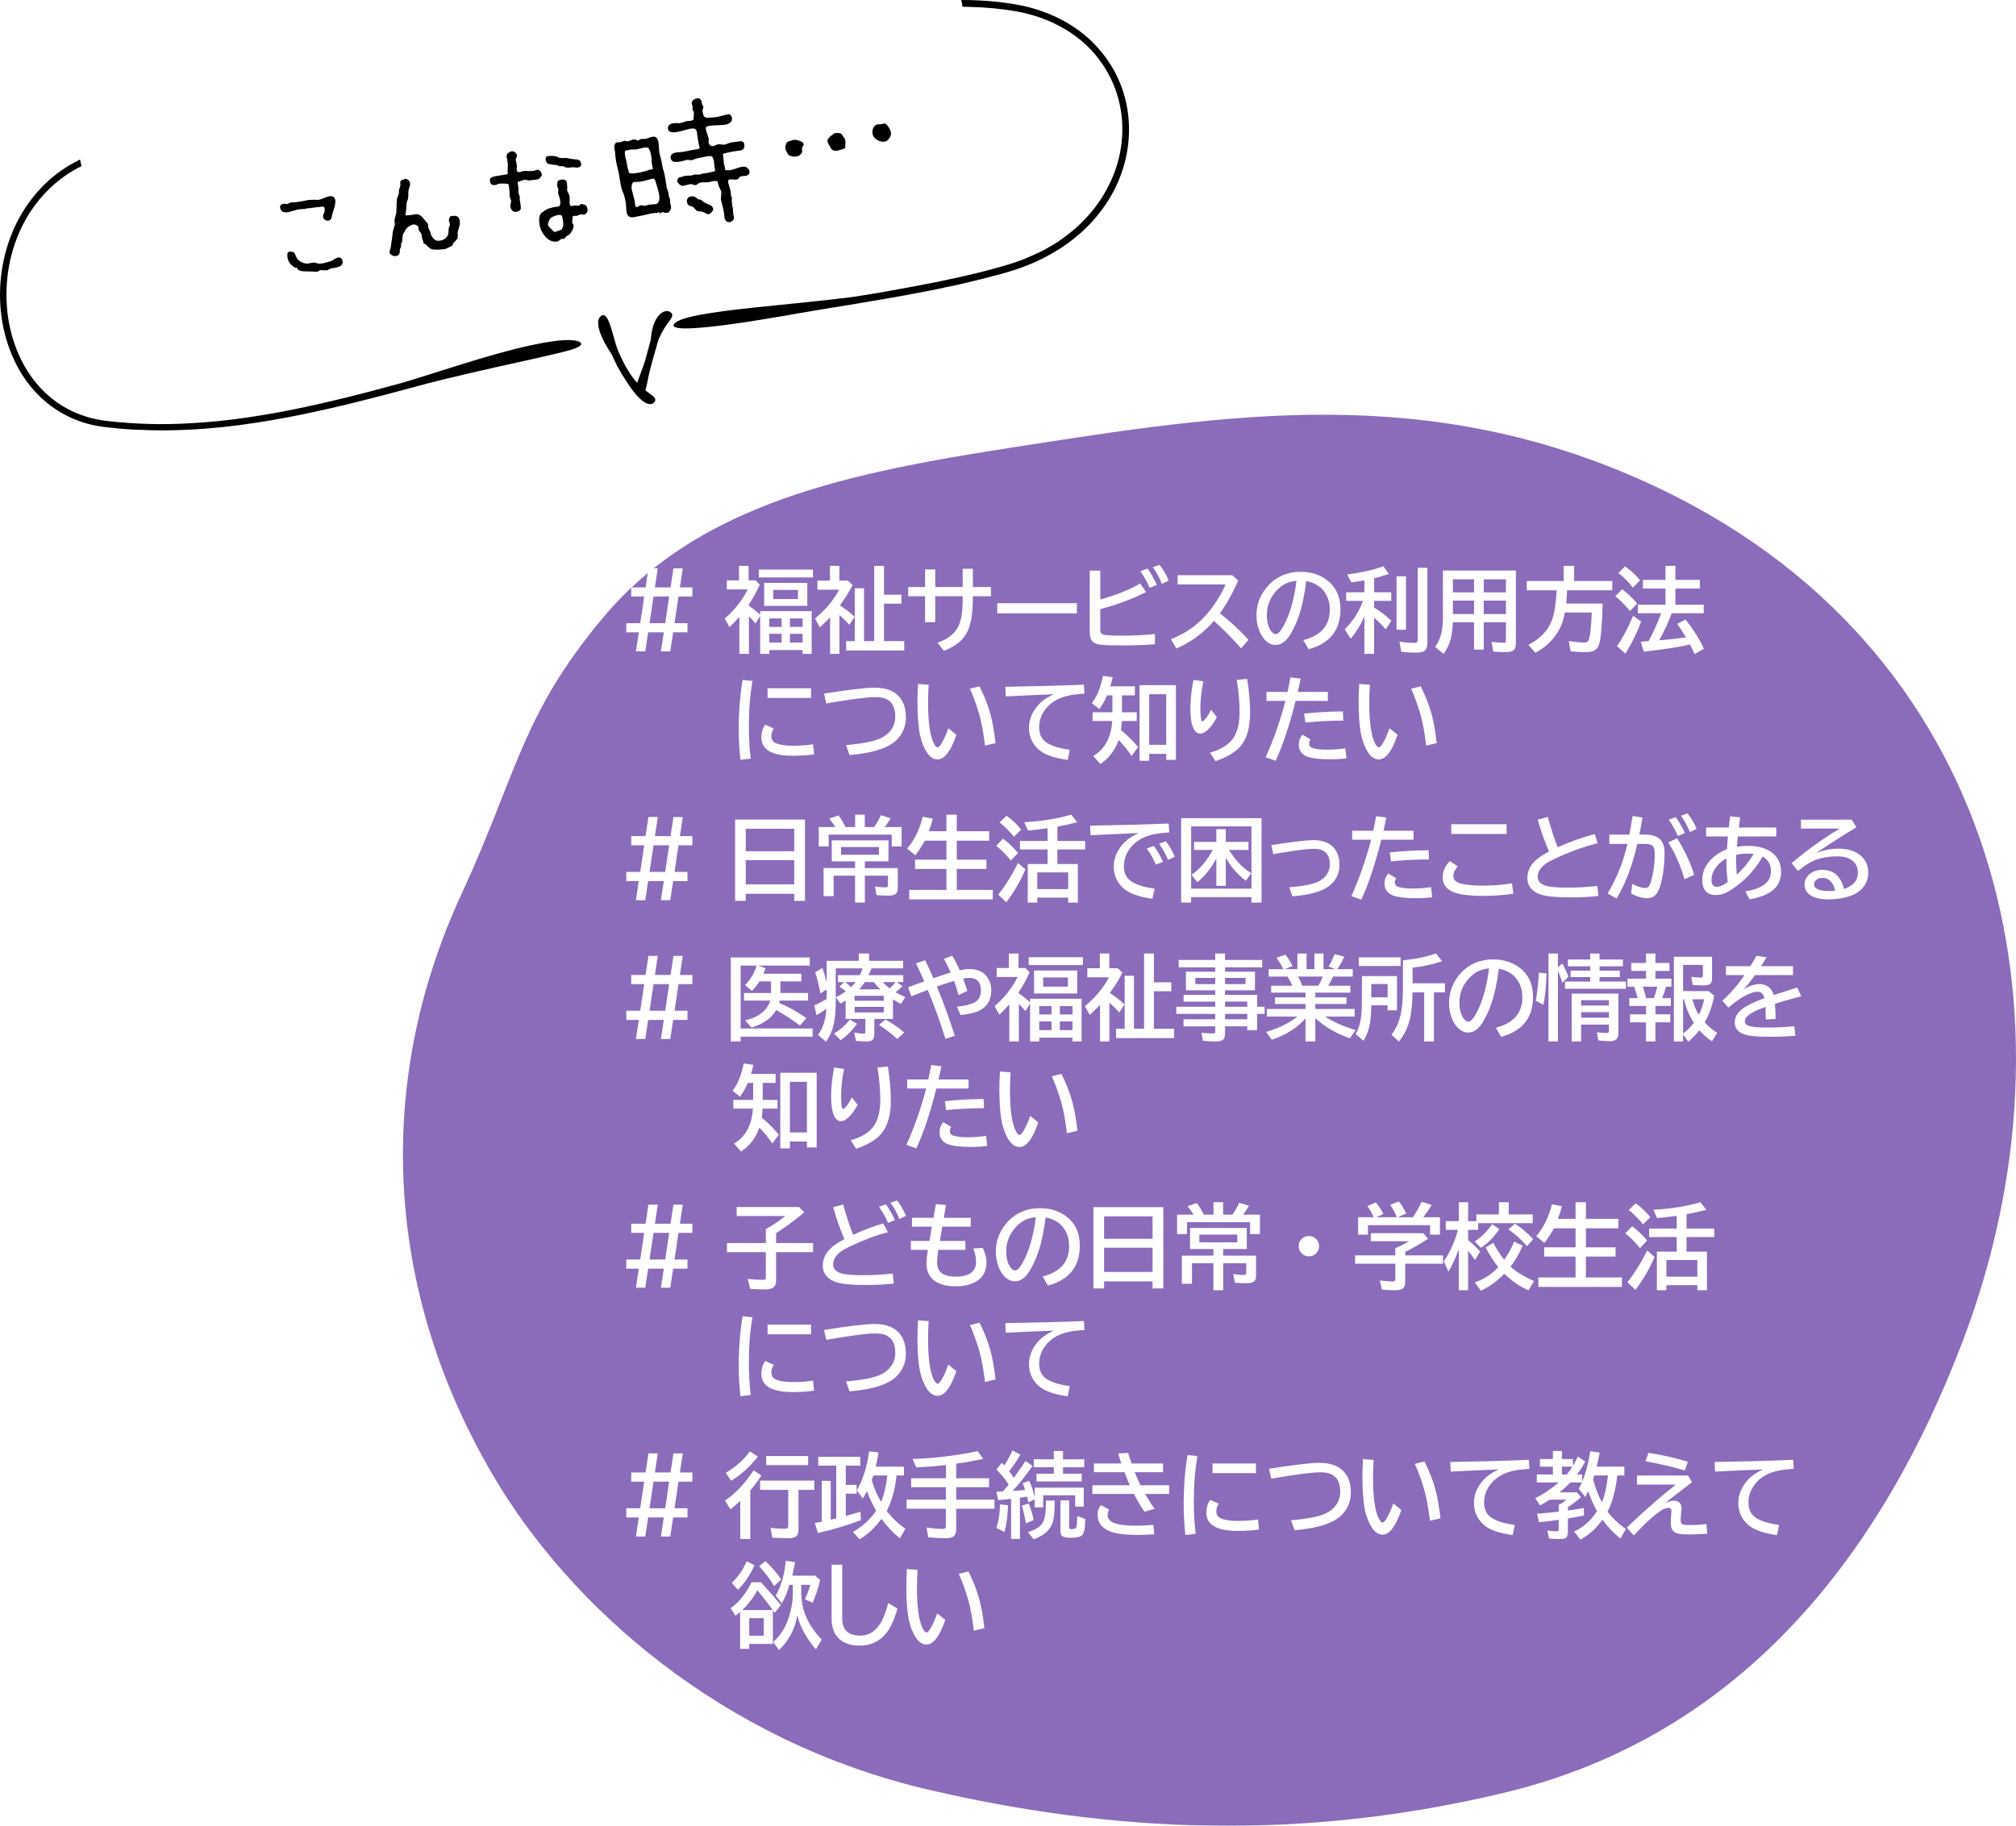 <?xml version="1.0" encoding="UTF-8"?><svg id="_レイヤー_2" xmlns="http://www.w3.org/2000/svg" xmlns:xlink="http://www.w3.org/1999/xlink" viewBox="0 0 348.394 315.606"><defs><filter id="drop-shadow-1" x="64.632" y="66.689" width="283.762" height="248.917" filterUnits="userSpaceOnUse"><feOffset dx="5" dy="5"/><feGaussianBlur result="blur" stdDeviation="0"/><feFlood flood-color="#fff" flood-opacity="1"/><feComposite in2="blur" operator="in"/><feComposite in="SourceGraphic"/></filter></defs><g id="_レイヤー_2-2"><path d="M80.318,250.226c13.132,22.313,39.247,45.843,75.384,54.203,31.192,7.229,64.01,9.083,100.039.27,40.677-10.053,64.685-41.497,78.523-78.067,21.14-55.808,6.592-120.202-54.372-148.082-38.319-17.528-72.557-12.023-109.863-6.213-27.883,4.333-54.106,9.514-70.722,29.32-14.181,16.9-14.834,26.814-24.521,47.825-15.451,33.335-13.002,69.307,5.532,100.744Z" style="fill:#8b6cba; filter:url(#drop-shadow-1);"/><path d="M112.06,98.236h1.617l-.5,3.297h2.703l.5-3.297h1.617l-.5,3.297h2.156v1.586h-2.398l-.688,4.602h2.242v1.586h-2.477l-.5,3.297h-1.617l.5-3.297h-2.703l-.5,3.297h-1.617l.5-3.297h-2.164v-1.586h2.406l.688-4.602h-2.242v-1.586h2.477l.5-3.297ZM112.942,103.119l-.695,4.602h2.711l.68-4.602h-2.695Z" style="fill:#fff;"/><path d="M129.425,104.72c.692.479,1.341.998,1.945,1.555v-.633h8.898v7.383h-1.57v-.656h-5.742v.656h-1.586v-6.547l-.812,1.289c-.386-.458-.763-.867-1.133-1.227v6.484h-1.648v-6.398c-.62.698-1.192,1.292-1.719,1.781l-.812-1.484c1.75-1.531,3.073-3.211,3.969-5.039h-3.617v-1.555h2.109v-2.508h1.664v2.508h1.203l.719.75c-.489,1.125-1.112,2.253-1.867,3.383v.258ZM131.136,98.462h9.359v1.359h-9.359v-1.359ZM139.519,100.767v3.969h-7.461v-3.969h7.461ZM132.956,106.908v1.453h2.117v-1.453h-2.117ZM132.956,109.564v1.508h2.117v-1.508h-2.117ZM133.628,101.97v1.578h4.273v-1.578h-4.273ZM138.698,108.361v-1.453h-2.188v1.453h2.188ZM138.698,111.072v-1.508h-2.188v1.508h2.188Z" style="fill:#fff;"/><path d="M145.143,104.65c1.005.646,1.852,1.305,2.539,1.977l-.898,1.391c-.542-.599-1.112-1.167-1.711-1.703v6.711h-1.617v-6.336c-.521.573-1.114,1.154-1.781,1.742l-.828-1.516c1.188-.969,2.219-2.055,3.094-3.258.433-.594.784-1.167,1.055-1.719h-3.734v-1.57h2.164v-2.547h1.633v2.547h1.453l.82.75c-.567,1.136-1.253,2.25-2.055,3.344l-.133.188ZM152.768,102.798h3.008v1.555h-3.008v6.477h3.5v1.617h-10.031v-1.617h1.477v-9.148h1.602v9.148h1.758v-13.008h1.695v4.977Z" style="fill:#fff;"/><path d="M166.367,98.314h1.758v3.156h3.133v1.602h-3.133v.492c0,2.656-.38,4.651-1.141,5.984-.734,1.281-2.028,2.263-3.883,2.945l-1.094-1.391c1.812-.625,3.026-1.588,3.641-2.891.479-1.005.719-2.547.719-4.625v-.516h-4.742v4.477h-1.758v-4.477h-2.914v-1.602h2.914v-3.039h1.758v3.039h4.742v-3.156Z" style="fill:#fff;"/><path d="M172.343,104.267h13.758v1.758h-13.758v-1.758Z" style="fill:#fff;"/><path d="M188.325,98.634h1.82v4.992c2.683-.734,4.981-1.656,6.898-2.766l1.023,1.484c-2.458,1.229-5.099,2.211-7.922,2.945v3.617c0,.453.198.724.594.812.479.109,1.56.164,3.242.164,1.745,0,3.614-.091,5.609-.273v1.766c-1.812.13-3.703.195-5.672.195-2.058,0-3.386-.055-3.984-.164-.714-.13-1.183-.45-1.406-.961-.136-.312-.203-.708-.203-1.188v-10.625ZM198.661,101.611c-.323-.844-.852-1.802-1.586-2.875l1.234-.453c.609.854,1.148,1.794,1.617,2.82l-1.266.508ZM200.786,100.923c-.427-1.088-.953-2.052-1.578-2.891l1.18-.391c.62.75,1.148,1.659,1.586,2.727l-1.188.555Z" style="fill:#fff;"/><path d="M203.511,99.423h9.422l1.039.914c-.88,2.083-1.93,3.977-3.148,5.68,1.729,1.354,3.378,2.88,4.945,4.578l-1.297,1.469c-1.536-1.745-3.099-3.323-4.688-4.734-1.708,2.016-3.87,3.609-6.484,4.781l-.938-1.617c1.942-.792,3.56-1.778,4.852-2.961,1.208-1.104,2.315-2.466,3.32-4.086.536-.87.953-1.677,1.25-2.422h-8.273v-1.602Z" style="fill:#fff;"/><path d="M225.221,110.65c3.058-.771,4.586-2.523,4.586-5.258,0-1.192-.308-2.219-.922-3.078-.688-.969-1.734-1.591-3.141-1.867-.308,2.417-.727,4.396-1.258,5.938-.364,1.078-.817,2.097-1.359,3.055-.781,1.365-1.669,2.047-2.664,2.047-.739,0-1.398-.333-1.977-1-.37-.422-.669-.94-.898-1.555-.302-.797-.453-1.653-.453-2.57,0-1.484.409-2.852,1.227-4.102.828-1.276,1.903-2.203,3.227-2.781.964-.422,2.021-.633,3.172-.633,1.797,0,3.323.482,4.578,1.445,1.542,1.183,2.312,2.857,2.312,5.023,0,3.63-1.836,5.933-5.508,6.906l-.922-1.57ZM224.049,100.384c-.922.104-1.692.352-2.312.742-.396.255-.789.594-1.18,1.016-1.083,1.198-1.625,2.586-1.625,4.164,0,1.151.229,2.052.688,2.703.281.401.56.602.836.602.375,0,.797-.414,1.266-1.242,1.146-2.016,1.922-4.677,2.328-7.984Z" style="fill:#fff;"/><path d="M235.789,106.509c-.011.026-.026.06-.047.102-.583,1.375-1.356,2.638-2.32,3.789l-1.039-1.602c1.448-1.458,2.5-3.102,3.156-4.93h-2.906v-1.484h3.156v-2.062c-.667.136-1.419.253-2.258.352l-.719-1.375c2.308-.286,4.398-.755,6.273-1.406l.93,1.328c-.724.25-1.573.498-2.547.742v2.422h2.961v1.484h-2.961v1.172c1.005.573,1.997,1.331,2.977,2.273l-.977,1.469c-.536-.62-1.203-1.294-2-2.023v6.266h-1.68v-6.516ZM241.344,99.611h1.633v9.25h-1.633v-9.25ZM245.008,98.142h1.664v12.992c0,.562-.112.971-.336,1.227-.261.302-.771.453-1.531.453-.922,0-1.805-.047-2.648-.141l-.312-1.766c.859.151,1.758.227,2.695.227.229,0,.37-.081.422-.242.031-.088.047-.211.047-.367v-12.383Z" style="fill:#fff;"/><path d="M261.968,98.634v12.492c0,.531-.097.917-.289,1.156-.239.297-.724.445-1.453.445-.812,0-1.534-.031-2.164-.094l-.305-1.68c.828.104,1.513.156,2.055.156.219,0,.349-.049.391-.148.026-.067.039-.167.039-.297v-3.086h-3.828v4.719h-1.68v-4.719h-3.664c-.047,1.083-.151,1.982-.312,2.695-.229.974-.659,1.893-1.289,2.758l-1.469-1.211c.604-.802,1.003-1.773,1.195-2.914.109-.661.164-1.406.164-2.234v-8.039h12.609ZM251.085,100.142v2.258h3.648v-2.258h-3.648ZM251.085,103.822v2.32h3.648v-2.32h-3.648ZM260.241,102.4v-2.258h-3.828v2.258h3.828ZM260.241,106.142v-2.32h-3.828v2.32h3.828Z" style="fill:#fff;"/><path d="M270.817,102.033c-.036.87-.089,1.636-.156,2.297h6.297c-.078,3.615-.281,5.961-.609,7.039-.167.542-.477.917-.93,1.125-.354.161-.872.242-1.555.242-.719,0-1.534-.055-2.445-.164l-.305-1.758c1.224.172,2.086.258,2.586.258.422,0,.69-.12.805-.359.276-.583.469-2.192.578-4.828h-4.648c-.172.938-.414,1.75-.727,2.438-.87,1.901-2.323,3.409-4.359,4.523l-1.234-1.375c2.042-1.062,3.391-2.456,4.047-4.18.438-1.151.722-2.903.852-5.258h-5.172v-1.602h6.383v-2.609h1.805v2.609h6.594v1.602h-7.805Z" style="fill:#fff;"/><path d="M281.683,105.626c-.854-1.036-1.703-1.888-2.547-2.555l1.188-1.203c.911.646,1.778,1.466,2.602,2.461l-1.242,1.297ZM279.441,111.697c.942-1.333,1.87-3.083,2.781-5.25l1.391.992c-.719,1.969-1.63,3.812-2.734,5.531l-1.438-1.273ZM282.175,101.58c-.614-.854-1.445-1.7-2.492-2.539l1.148-1.141c1.005.703,1.87,1.508,2.594,2.414l-1.25,1.266ZM288.894,106.009c-.442,1.287-1.161,2.844-2.156,4.672l.742-.062c1.161-.094,2.414-.237,3.758-.43l.117-.016c-.364-.635-.864-1.417-1.5-2.344l1.438-.734c1.391,1.781,2.448,3.461,3.172,5.039l-1.602.945c-.292-.641-.56-1.195-.805-1.664-1.922.438-4.589.849-8,1.234l-.508-1.727c.312-.021.597-.039.852-.055l.508-.039c.979-1.885,1.698-3.492,2.156-4.82h-4.016v-1.484h4.773v-2.781h-3.906v-1.508h3.906v-2.414h1.711v2.414h4.227v1.508h-4.227v2.781h4.898v1.484h-5.539Z" style="fill:#fff;"/><path d="M127.96,131.353c-.198-1.771-.297-3.531-.297-5.281,0-3,.222-5.849.664-8.547l1.719.18c-.422,2.333-.633,4.966-.633,7.898,0,1.969.109,3.81.328,5.523l-1.781.227ZM140.687,130.392c-1.042.161-2.278.242-3.711.242-3.599,0-5.398-1.057-5.398-3.172,0-.838.224-1.57.672-2.195l1.477.656c-.281.396-.422.841-.422,1.336,0,.609.305,1.029.914,1.258.677.261,1.602.391,2.773.391,1.266,0,2.438-.083,3.516-.25l.18,1.734ZM132.648,118.978h7.508v1.664h-7.508v-1.664Z" style="fill:#fff;"/><path d="M142.411,119.892c4.328-.682,7.231-1.023,8.711-1.023,1.641,0,2.914.378,3.82,1.133,1.073.896,1.609,2.232,1.609,4.008,0,1.386-.448,2.594-1.344,3.625-1.364,1.573-4.164,2.534-8.398,2.883l-.594-1.727c2.859-.229,4.888-.638,6.086-1.227.641-.317,1.167-.734,1.578-1.25.558-.698.836-1.505.836-2.422,0-1.125-.261-1.956-.781-2.492-.266-.271-.555-.474-.867-.609-.438-.192-1.062-.289-1.875-.289-1.328,0-4.133.367-8.414,1.102l-.367-1.711Z" style="fill:#fff;"/><path d="M165.276,127.025c-.964,2.833-2.044,4.25-3.242,4.25-.854,0-1.586-.599-2.195-1.797-.469-.927-.792-1.948-.969-3.062-.214-1.354-.32-3.094-.32-5.219,0-.922.034-1.911.102-2.969l1.836.141c-.067,1.058-.102,2.062-.102,3.016,0,3.344.312,5.675.938,6.992.255.542.495.812.719.812.146,0,.328-.167.547-.5.448-.677.88-1.609,1.297-2.797l1.391,1.133ZM170.222,128.884c-.266-2.198-.591-3.974-.977-5.328-.469-1.641-1.013-3.143-1.633-4.508l1.664-.406c.859,1.703,1.497,3.344,1.914,4.922.344,1.281.628,2.912.852,4.891l-1.82.43Z" style="fill:#fff;"/><path d="M173.729,118.72c4.792-.073,9.32-.195,13.586-.367l.094,1.555c-1.88.094-3.344.38-4.391.859-1,.458-1.802,1.094-2.406,1.906-.688.922-1.031,1.948-1.031,3.078s.391,1.969,1.172,2.531c.896.641,2.271,1.081,4.125,1.32l-.367,1.758c-2.417-.323-4.117-.948-5.102-1.875-1.058-.989-1.586-2.219-1.586-3.688,0-1.333.479-2.578,1.438-3.734.698-.849,1.653-1.531,2.867-2.047-2.151.073-4.925.195-8.32.367l-.078-1.664Z" style="fill:#fff;"/><path d="M193.891,120.197v2.93h2.555v1.508h-2.578c-.026.516-.073,1.034-.141,1.555,1.062.88,2.044,1.862,2.945,2.945l-1.125,1.547c-.604-.932-1.344-1.854-2.219-2.766-.203.604-.505,1.219-.906,1.844-.609.948-1.37,1.713-2.281,2.297l-1.203-1.375c2-1.198,3.089-3.213,3.266-6.047h-3.391v-1.508h3.43v-2.93h-.93c-.364.865-.812,1.659-1.344,2.383l-1.281-1.039c.901-1.167,1.542-2.739,1.922-4.719l1.68.25c-.151.641-.292,1.164-.422,1.57h4.258v1.555h-2.234ZM203.219,118.439v12.914h-1.68v-1.031h-2.945v1.188h-1.664v-13.07h6.289ZM198.594,120.009v8.742h2.945v-8.742h-2.945Z" style="fill:#fff;"/><path d="M210.296,123.986c-.521.974-1.055,1.706-1.602,2.195-.469.422-.898.633-1.289.633-.5,0-.903-.338-1.211-1.016-.317-.708-.477-1.817-.477-3.328,0-1.521.177-3.169.531-4.945l1.711.258c-.344,1.761-.516,3.25-.516,4.469,0,1.641.117,2.461.352,2.461.089,0,.239-.125.453-.375.333-.375.685-.927,1.055-1.656l.992,1.305ZM209.108,130.103c1.599-.448,2.805-1.117,3.617-2.008.995-1.088,1.492-2.734,1.492-4.938,0-1.672-.161-3.549-.484-5.633l1.789-.172c.344,2.104.516,4.065.516,5.883,0,2.948-.758,5.07-2.273,6.367-.922.792-2.164,1.448-3.727,1.969l-.93-1.469Z" style="fill:#fff;"/><path d="M218.864,119.603h3.648c.146-.646.31-1.481.492-2.508l1.766.219c-.156.808-.323,1.57-.5,2.289h5.203v1.555h-5.57c-1.042,4.162-2.192,7.612-3.453,10.352l-1.727-.609c1.37-3.036,2.511-6.284,3.422-9.742h-3.281v-1.555ZM232.692,131.095c-.844.109-1.792.164-2.844.164-1.703,0-2.989-.146-3.859-.438-.333-.115-.617-.276-.852-.484-.458-.417-.688-.948-.688-1.594,0-.661.214-1.245.641-1.75l1.391.82c-.161.203-.242.427-.242.672,0,.422.192.695.578.82.589.188,1.427.281,2.516.281,1.058,0,2.112-.078,3.164-.234l.195,1.742ZM225.364,123.353c2.042-.234,4.276-.359,6.703-.375l.078,1.586c-2.38.011-4.565.123-6.555.336l-.227-1.547Z" style="fill:#fff;"/><path d="M241.519,127.025c-.964,2.833-2.044,4.25-3.242,4.25-.854,0-1.586-.599-2.195-1.797-.469-.927-.792-1.948-.969-3.062-.214-1.354-.32-3.094-.32-5.219,0-.922.034-1.911.102-2.969l1.836.141c-.067,1.058-.102,2.062-.102,3.016,0,3.344.312,5.675.938,6.992.255.542.495.812.719.812.146,0,.328-.167.547-.5.448-.677.88-1.609,1.297-2.797l1.391,1.133ZM246.464,128.884c-.266-2.198-.591-3.974-.977-5.328-.469-1.641-1.013-3.143-1.633-4.508l1.664-.406c.859,1.703,1.497,3.344,1.914,4.922.344,1.281.628,2.912.852,4.891l-1.82.43Z" style="fill:#fff;"/><path d="M112.06,141.236h1.617l-.5,3.297h2.703l.5-3.297h1.617l-.5,3.297h2.156v1.586h-2.398l-.688,4.602h2.242v1.586h-2.477l-.5,3.297h-1.617l.5-3.297h-2.703l-.5,3.297h-1.617l.5-3.297h-2.164v-1.586h2.406l.688-4.602h-2.242v-1.586h2.477l.5-3.297ZM112.942,146.119l-.695,4.602h2.711l.68-4.602h-2.695Z" style="fill:#fff;"/><path d="M139.112,141.673v14.047h-1.859v-1.219h-8.375v1.219h-1.844v-14.047h12.078ZM128.878,143.259v3.883h8.375v-3.883h-8.375ZM128.878,148.681v4.188h8.375v-4.188h-8.375Z" style="fill:#fff;"/><path d="M149.447,142.962h1.625c.5-.755.886-1.438,1.156-2.047l1.695.531c-.276.469-.614.974-1.016,1.516h2.906v3.359h-1.711v-2.047h-10.898v2.047h-1.711v-3.359h2.852c-.292-.495-.641-.979-1.047-1.453l1.602-.562c.422.552.828,1.224,1.219,2.016h1.664v-2.141h1.664v2.141ZM153.541,145.267v3.633h-4.078v1.156h5.68v3.547c0,.443-.13.758-.391.945-.25.182-.677.273-1.281.273-.516,0-1.18-.031-1.992-.094l-.273-1.492c.703.109,1.297.164,1.781.164.208,0,.339-.034.391-.102.047-.057.07-.156.07-.297v-1.633h-3.984v4.656h-1.695v-4.656h-3.703v3.547h-1.742v-4.859h5.445v-1.156h-4.031v-3.633h9.805ZM145.346,146.416v1.336h6.547v-1.336h-6.547Z" style="fill:#fff;"/><path d="M160.516,143.689h3.039v-2.867h1.789v2.867h5.609v1.633h-5.609v3.289h5.125v1.602h-5.125v3.617h6.227v1.633h-14.445v-1.633h6.43v-3.617h-5.422v-1.602h5.422v-3.289h-3.75c-.464.906-1.011,1.748-1.641,2.523l-1.406-1.164c1.25-1.432,2.151-3.263,2.703-5.492l1.742.32c-.224.844-.453,1.57-.688,2.18Z" style="fill:#fff;"/><path d="M174.687,148.744c-.797-.984-1.641-1.833-2.531-2.547l1.188-1.219c.948.708,1.81,1.531,2.586,2.469l-1.242,1.297ZM172.507,154.642c1.172-1.427,2.312-3.25,3.422-5.469l1.281,1.102c-.839,1.995-1.942,3.894-3.312,5.695l-1.391-1.328ZM175.21,144.642c-.688-.885-1.513-1.711-2.477-2.477l1.211-1.148c1.005.708,1.849,1.508,2.531,2.398l-1.266,1.227ZM182.733,149.353h3.531v6.672h-1.664v-.867h-5.344v.867h-1.648v-6.672h3.43v-2.516h-4.773v-1.469h4.773v-2.203c-.062.005-.138.016-.227.031-.875.13-1.933.253-3.172.367l-.625-1.43c3.047-.182,5.753-.62,8.117-1.312l1.023,1.312c-1.058.276-2.198.529-3.422.758v2.477h4.797v1.469h-4.797v2.516ZM184.601,150.806h-5.344v2.883h5.344v-2.883Z" style="fill:#fff;"/><path d="M188.38,142.72c4.792-.073,9.32-.195,13.586-.367l.094,1.555c-1.88.094-3.344.38-4.391.859-1,.458-1.802,1.094-2.406,1.906-.688.922-1.031,1.948-1.031,3.078s.391,1.969,1.172,2.531c.896.641,2.271,1.081,4.125,1.32l-.367,1.758c-2.417-.323-4.117-.948-5.102-1.875-1.058-.989-1.586-2.219-1.586-3.688,0-1.333.479-2.578,1.438-3.734.698-.849,1.653-1.531,2.867-2.047-2.151.073-4.925.195-8.32.367l-.078-1.664ZM199.739,149.462c-.308-.817-.825-1.745-1.555-2.781l1.219-.453c.651.896,1.175,1.812,1.57,2.75l-1.234.484ZM201.849,148.642c-.37-.958-.886-1.891-1.547-2.797l1.164-.414c.609.74,1.128,1.636,1.555,2.688l-1.172.523Z" style="fill:#fff;"/><path d="M218.011,141.431v14.594h-1.742v-.945h-10.422v.945h-1.727v-14.594h13.891ZM205.847,142.853v10.758h10.422v-10.758h-10.422ZM212.386,146.916c1.073,1.766,2.354,3.104,3.844,4.016l-.93,1.328c-1.464-1.125-2.62-2.458-3.469-4v4.867h-1.633v-4.742c-.817,1.62-1.911,2.992-3.281,4.117l-1.008-1.266c1.422-.984,2.648-2.424,3.68-4.32h-3.234v-1.391h3.844v-2.195h1.633v2.195h3.922v1.391h-3.367Z" style="fill:#fff;"/><path d="M219.69,146.087l.555-.086c3.422-.521,5.651-.781,6.688-.781,1.474,0,2.602.378,3.383,1.133.776.761,1.164,1.828,1.164,3.203,0,.974-.284,1.857-.852,2.648-.698.974-1.894,1.69-3.586,2.148-1.021.276-2.255.474-3.703.594l-.531-1.562c2.442-.198,4.144-.544,5.102-1.039.558-.286,1.005-.667,1.344-1.141.375-.526.562-1.122.562-1.789,0-.911-.237-1.588-.711-2.031-.239-.229-.492-.391-.758-.484-.328-.114-.781-.172-1.359-.172-1.141,0-3.456.308-6.945.922l-.352-1.562Z" style="fill:#fff;"/><path d="M233.672,143.603h3.648c.146-.646.31-1.481.492-2.508l1.766.219c-.156.808-.323,1.57-.5,2.289h5.203v1.555h-5.57c-1.042,4.162-2.192,7.612-3.453,10.352l-1.727-.609c1.37-3.036,2.511-6.284,3.422-9.742h-3.281v-1.555ZM247.5,155.095c-.844.109-1.792.164-2.844.164-1.703,0-2.989-.146-3.859-.438-.333-.115-.617-.276-.852-.484-.458-.417-.688-.948-.688-1.594,0-.661.214-1.245.641-1.75l1.391.82c-.161.203-.242.427-.242.672,0,.422.192.695.578.82.589.188,1.427.281,2.516.281,1.058,0,2.112-.078,3.164-.234l.195,1.742ZM240.172,147.353c2.042-.234,4.276-.359,6.703-.375l.078,1.586c-2.38.011-4.565.123-6.555.336l-.227-1.547Z" style="fill:#fff;"/><path d="M261.53,154.486c-1.683.255-3.469.383-5.359.383-1.942,0-3.503-.183-4.68-.547-.458-.141-.883-.364-1.273-.672-.599-.479-.898-1.143-.898-1.992,0-1.067.411-2.002,1.234-2.805l1.359.898c-.5.589-.75,1.144-.75,1.664,0,.583.352.998,1.055,1.242.375.136.972.245,1.789.328.677.073,1.378.109,2.102.109,1.828,0,3.555-.133,5.18-.398l.242,1.789ZM250.804,142.47h9.555v1.695h-9.555v-1.695Z" style="fill:#fff;"/><path d="M276.224,154.884c-1.542.161-3.136.242-4.781.242-2.427,0-4.128-.154-5.102-.461-.708-.224-1.269-.557-1.68-1-.474-.516-.711-1.143-.711-1.883,0-.974.333-1.849,1-2.625.567-.661,1.481-1.317,2.742-1.969-.719-1.614-1.37-3.453-1.953-5.516l1.742-.453c.542,1.979,1.114,3.729,1.719,5.25,2.005-.922,4.133-1.69,6.383-2.305l.523,1.586c-2.469.625-4.922,1.513-7.359,2.664-.755.359-1.292.654-1.609.883-.933.683-1.398,1.44-1.398,2.273,0,.724.433,1.229,1.297,1.516.719.234,2.005.352,3.859.352,1.714,0,3.43-.099,5.148-.297l.18,1.742Z" style="fill:#fff;"/><path d="M278.12,144.275h3.453c.156-.802.331-1.799.523-2.992l.039-.227,1.711.258c-.177,1.104-.359,2.091-.547,2.961h.945c1.25,0,2.146.281,2.688.844.484.505.727,1.292.727,2.359,0,1.797-.19,3.477-.57,5.039-.219.886-.484,1.539-.797,1.961-.396.526-.945.789-1.648.789-.844,0-1.766-.271-2.766-.812l.195-1.648c.989.474,1.758.711,2.305.711.286,0,.508-.153.664-.461.167-.333.325-.815.477-1.445.297-1.276.445-2.617.445-4.023,0-.739-.148-1.219-.445-1.438-.255-.182-.711-.273-1.367-.273h-1.203c-.828,3.688-2.016,6.833-3.562,9.438l-1.57-.859c1.599-2.682,2.739-5.542,3.422-8.578h-3.117v-1.602ZM291.097,151.986c-.589-2.167-1.519-4.294-2.789-6.383l1.523-.688c1.312,2.094,2.294,4.201,2.945,6.32l-1.68.75ZM289.941,144.501c-.323-.844-.844-1.781-1.562-2.812l1.211-.453c.63.891,1.159,1.815,1.586,2.773l-1.234.492ZM292.042,143.83c-.406-1.005-.925-1.95-1.555-2.836l1.148-.383c.599.714,1.122,1.604,1.57,2.672l-1.164.547Z" style="fill:#fff;"/><path d="M294.846,143.048h3.906c.109-.901.192-1.547.25-1.938l1.734.18-.023.125-.055.406-.07.523-.07.523-.023.18h6.461v1.539h-6.641c-.016.177-.05.555-.102,1.133l-.039.5-.016.156c.625-.104,1.263-.156,1.914-.156,1.802,0,3.231.422,4.289,1.266.276.224.528.505.758.844.458.677.688,1.456.688,2.336,0,1.568-.646,2.763-1.938,3.586-.844.536-2.013.94-3.508,1.211l-.75-1.375c1.37-.224,2.417-.581,3.141-1.07.864-.588,1.297-1.401,1.297-2.438,0-.672-.188-1.263-.562-1.773-.219-.302-.513-.547-.883-.734-1.297,2.261-2.997,4.099-5.102,5.516-.677.458-1.245.763-1.703.914-.453.146-.896.219-1.328.219-.797,0-1.396-.266-1.797-.797-.333-.438-.5-1.036-.5-1.797,0-1.349.511-2.539,1.531-3.57.755-.766,1.664-1.354,2.727-1.766l.016-.211c.062-.896.114-1.56.156-1.992h-3.758v-1.539ZM298.361,148.376c-.729.391-1.312.878-1.75,1.461-.558.745-.836,1.487-.836,2.227,0,.823.297,1.234.891,1.234.521,0,1.161-.281,1.922-.844-.156-1.047-.234-2.156-.234-3.328,0-.161.003-.411.008-.75ZM300.041,147.783c-.011.339-.016.646-.016.922,0,.886.039,1.719.117,2.5,1.261-1.172,2.224-2.37,2.891-3.594-.333-.042-.667-.062-1-.062-.692,0-1.356.078-1.992.234Z" style="fill:#fff;"/><path d="M311.227,141.689h8.766l.836,1.297c-2.708,1.656-5.055,3.162-7.039,4.516,1.281-.536,2.567-.805,3.859-.805,1.161,0,2.13.185,2.906.555.719.344,1.278.812,1.68,1.406.417.63.625,1.354.625,2.172,0,1.146-.391,2.104-1.172,2.875-.536.537-1.224.942-2.062,1.219-1.099.359-2.302.539-3.609.539-1.505,0-2.614-.279-3.328-.836-.558-.438-.836-1.028-.836-1.773,0-.562.203-1.062.609-1.5.614-.661,1.445-.992,2.492-.992,1.109,0,1.997.373,2.664,1.117.484.542.833,1.269,1.047,2.18,1.604-.51,2.406-1.453,2.406-2.828,0-1.042-.435-1.81-1.305-2.305-.583-.333-1.323-.5-2.219-.5-1.339,0-2.547.185-3.625.555-.797.271-1.867.925-3.211,1.961l-1.102-1.328c1.448-1.25,3.097-2.518,4.945-3.805,1.276-.885,2.401-1.612,3.375-2.18h-6.703v-1.539ZM317.149,153.962c-.37-1.474-1.097-2.211-2.18-2.211-.599,0-1.031.19-1.297.57-.125.172-.188.357-.188.555,0,.412.292.722.875.93.422.146.987.219,1.695.219.302,0,.667-.021,1.094-.062Z" style="fill:#fff;"/><path d="M112.06,165.236h1.617l-.5,3.297h2.703l.5-3.297h1.617l-.5,3.297h2.156v1.586h-2.398l-.688,4.602h2.242v1.586h-2.477l-.5,3.297h-1.617l.5-3.297h-2.703l-.5,3.297h-1.617l.5-3.297h-2.164v-1.586h2.406l.688-4.602h-2.242v-1.586h2.477l.5-3.297ZM112.942,170.119l-.695,4.602h2.711l.68-4.602h-2.695Z" style="fill:#fff;"/><path d="M134.862,169.65v2h4.781v1.312h-4.891c-.031.136-.065.269-.102.398,1.567.656,3.13,1.531,4.688,2.625l-1.086,1.297c-1.391-1.047-2.763-1.942-4.117-2.688-.802,1.422-2.229,2.43-4.281,3.023l-1.078-1.227c1.297-.307,2.32-.799,3.07-1.477.641-.578,1.062-1.229,1.266-1.953h-4.539v-1.312h4.672v-2h-2c-.391.625-.823,1.169-1.297,1.633l-1.203-.992c.891-.864,1.565-1.989,2.023-3.375h-2.773v10.867h12.438v1.422h-12.438v.82h-1.711v-14.516h13.648v1.406h-8.906l1.273.445c-.13.38-.253.701-.367.961h6.547v1.328h-3.617Z" style="fill:#fff;"/><path d="M150.604,167.384c-.021.068-.044.136-.07.203-.109.302-.25.628-.422.977h5.977v1.203h-1.109l.969.703c-.375.386-.766.742-1.172,1.07.474.276,1.034.55,1.68.82l-.797,1.18c-.458-.25-.906-.513-1.344-.789v3.383h-3.219v2.641c0,.489-.12.828-.359,1.016-.203.156-.558.234-1.062.234-.672,0-1.255-.034-1.75-.102l-.32-1.438c.672.13,1.222.195,1.648.195.151,0,.242-.05.273-.148.011-.047.016-.109.016-.188v-2.211h-3.406v-3.164c-.297.188-.591.359-.883.516l-.812-1.094c.578-.276,1.156-.617,1.734-1.023-.411-.344-.781-.614-1.109-.812l.812-.789h-1.07v-1.203h3.789c.177-.354.331-.747.461-1.18h-4.633v5.625c0,1.719-.122,3.102-.367,4.148-.239,1.026-.672,1.997-1.297,2.914l-1.391-1.188c.844-1.12,1.325-2.622,1.445-4.508-.5.375-1.067.748-1.703,1.117l-.383-1.719c.562-.219,1.271-.583,2.125-1.094v-1.648l-1.07.703c-.281-1.489-.586-2.711-.914-3.664l1.266-.75c.292.859.531,1.716.719,2.57v-3.805h5.555v-1.266h1.773v1.266h5.891v1.297h-5.469ZM144.135,178.642c1.067-.609,1.979-1.409,2.734-2.398l1.25.734c-.942,1.266-1.896,2.211-2.859,2.836l-1.125-1.172ZM147.08,170.634c.312-.297.575-.586.789-.867h-1.805c.333.245.646.508.938.789.026.031.052.058.078.078ZM152.729,172.134h-5.039v.859h5.039v-.859ZM152.729,174.048h-5.039v.953h5.039v-.953ZM148.479,171.017h3.656c-.438-.432-.815-.849-1.133-1.25h-1.547c-.297.458-.622.875-.977,1.25ZM155.065,179.603c-.964-.875-2.019-1.695-3.164-2.461l1.133-.898c1.198.656,2.276,1.404,3.234,2.242l-1.203,1.117ZM153.744,170.853c.317-.276.659-.638,1.023-1.086h-2.219c.016.021.042.05.078.086.292.312.664.646,1.117,1Z" style="fill:#fff;"/><path d="M159.883,165.986c.417.849.891,1.886,1.422,3.109.516-.188,1.177-.411,1.984-.672.438-.141.769-.247.992-.32-.364-.864-.753-1.648-1.164-2.352l1.438-.547c.474.776.906,1.615,1.297,2.516.683-.141,1.261-.211,1.734-.211.989,0,1.797.25,2.422.75.094.078.175.154.242.227.703.75,1.055,1.641,1.055,2.672,0,1.599-.617,2.742-1.852,3.43-.729.412-1.878.703-3.445.875l-.641-1.453c1.438-.12,2.505-.396,3.203-.828.63-.385.945-1.075.945-2.07,0-.646-.169-1.151-.508-1.516-.344-.375-.823-.562-1.438-.562-.276,0-.651.042-1.125.125.245.646.484,1.354.719,2.125l-1.508.727c-.271-.948-.531-1.766-.781-2.453-.922.266-1.909.591-2.961.977,1.25,3.062,2.278,5.901,3.086,8.516l-1.617.539c-.844-2.776-1.862-5.602-3.055-8.477l-.281.109c-1.198.458-2.047.789-2.547.992l-.578-1.555.219-.078c1.203-.442,2.062-.758,2.578-.945-.495-1.151-.969-2.19-1.422-3.117l1.586-.531Z" style="fill:#fff;"/><path d="M176.069,171.72c.692.479,1.341.998,1.945,1.555v-.633h8.898v7.383h-1.57v-.656h-5.742v.656h-1.586v-6.547l-.812,1.289c-.386-.458-.763-.867-1.133-1.227v6.484h-1.648v-6.398c-.62.698-1.192,1.292-1.719,1.781l-.812-1.484c1.75-1.531,3.073-3.211,3.969-5.039h-3.617v-1.555h2.109v-2.508h1.664v2.508h1.203l.719.75c-.489,1.125-1.112,2.253-1.867,3.383v.258ZM177.78,165.462h9.359v1.359h-9.359v-1.359ZM186.163,167.767v3.969h-7.461v-3.969h7.461ZM179.601,173.908v1.453h2.117v-1.453h-2.117ZM179.601,176.564v1.508h2.117v-1.508h-2.117ZM180.273,168.97v1.578h4.273v-1.578h-4.273ZM185.343,175.361v-1.453h-2.188v1.453h2.188ZM185.343,178.072v-1.508h-2.188v1.508h2.188Z" style="fill:#fff;"/><path d="M191.786,171.65c1.005.646,1.852,1.305,2.539,1.977l-.898,1.391c-.542-.599-1.112-1.167-1.711-1.703v6.711h-1.617v-6.336c-.521.573-1.114,1.154-1.781,1.742l-.828-1.516c1.188-.969,2.219-2.055,3.094-3.258.433-.594.784-1.167,1.055-1.719h-3.734v-1.57h2.164v-2.547h1.633v2.547h1.453l.82.75c-.567,1.136-1.253,2.25-2.055,3.344l-.133.188ZM199.411,169.798h3.008v1.555h-3.008v6.477h3.5v1.617h-10.031v-1.617h1.477v-9.148h1.602v9.148h1.758v-13.008h1.695v4.977Z" style="fill:#fff;"/><path d="M210.011,167.97v-.75h-6.32v-1.281h6.32v-1.117h1.695v1.117h6.422v1.281h-6.422v.75h5.172v3.219h-5.172v.781h5.539v2.062h1.297v1.234h-1.297v2.805h-1.695v-.656h-3.844v1.18c0,.484-.086.831-.258,1.039-.219.26-.677.391-1.375.391-.792,0-1.521-.039-2.188-.117l-.273-1.391c.734.083,1.419.125,2.055.125.167,0,.269-.037.305-.109.026-.052.039-.13.039-.234v-.883h-5.484v-1.219h5.484v-.93h-6.734v-1.234h6.734v-.891h-5.469v-1.172h5.469v-.781h-5.07v-3.219h5.07ZM210.011,169.041h-3.438v1.078h3.438v-1.078ZM211.706,169.041v1.078h3.539v-1.078h-3.539ZM211.706,174.033h3.844v-.891h-3.844v.891ZM211.706,176.197h3.844v-.93h-3.844v.93Z" style="fill:#fff;"/><path d="M227.307,171.58v.828h5.383v1.148h-5.383v.852h6.789v1.312h-5.117c1.484.958,3.25,1.737,5.297,2.336l-1.008,1.438c-2.359-.854-4.347-2.016-5.961-3.484v4.016h-1.695v-3.977c-1.464,1.651-3.409,2.88-5.836,3.688l-.977-1.359c2.141-.614,3.942-1.5,5.406-2.656h-5.281v-1.312h6.688v-.852h-5.281v-1.148h5.281v-.828h-5.938v-1.188h3.656c-.266-.614-.55-1.143-.852-1.586h-3.234v-1.281h2.539l-.031-.055c-.364-.724-.747-1.356-1.148-1.898l1.508-.555c.474.547.894,1.206,1.258,1.977l-1.344.531h2.18v-2.703h1.586v2.703h1.359v-2.703h1.57v2.703h2.062l-1.18-.461c.359-.562.706-1.278,1.039-2.148l1.68.469c-.448.938-.856,1.651-1.227,2.141h2.68v1.281h-3.398c-.239.568-.519,1.097-.836,1.586h3.82v1.188h-6.055ZM225.041,170.392h2.773c.308-.5.567-1.028.781-1.586h-4.281c.261.448.503.977.727,1.586Z" style="fill:#fff;"/><path d="M241.414,168.728v5.914h-1.617v-.859h-2.828c0,1.214-.075,2.261-.227,3.141-.183,1.083-.552,2.078-1.109,2.984l-1.344-1.141c.516-.953.836-2.036.961-3.25.073-.688.109-1.516.109-2.484v-4.305h6.055ZM234.82,165.494h7.227v1.484h-7.227v-1.484ZM239.797,170.103h-2.82v2.289h2.82v-2.289ZM244.102,171.541c-.011,1.521-.12,2.854-.328,4-.219,1.198-.578,2.242-1.078,3.133-.234.427-.552.888-.953,1.383l-1.281-1.203c.901-1.141,1.481-2.565,1.742-4.273.161-1.062.242-2.37.242-3.922v-4.656l.352-.039c2.073-.224,3.856-.609,5.352-1.156l1.055,1.344c-1.625.562-3.323.935-5.094,1.117v2.703h5.602v1.57h-1.914v8.484h-1.68v-8.484h-2.016Z" style="fill:#fff;"/><path d="M258.499,177.65c3.058-.771,4.586-2.523,4.586-5.258,0-1.192-.308-2.219-.922-3.078-.688-.969-1.734-1.591-3.141-1.867-.308,2.417-.727,4.396-1.258,5.938-.364,1.078-.817,2.097-1.359,3.055-.781,1.365-1.669,2.047-2.664,2.047-.739,0-1.398-.333-1.977-1-.37-.422-.669-.94-.898-1.555-.302-.797-.453-1.653-.453-2.57,0-1.484.409-2.852,1.227-4.102.828-1.276,1.903-2.203,3.227-2.781.964-.422,2.021-.633,3.172-.633,1.797,0,3.323.482,4.578,1.445,1.542,1.183,2.312,2.857,2.312,5.023,0,3.63-1.836,5.933-5.508,6.906l-.922-1.57ZM257.327,167.384c-.922.104-1.692.352-2.312.742-.396.255-.789.594-1.18,1.016-1.083,1.198-1.625,2.586-1.625,4.164,0,1.151.229,2.052.688,2.703.281.401.56.602.836.602.375,0,.797-.414,1.266-1.242,1.146-2.016,1.922-4.677,2.328-7.984Z" style="fill:#fff;"/><path d="M265.388,172.978c.234-1.083.403-2.484.508-4.203l.039-.641,1.328.125c-.062,2.229-.245,4.039-.547,5.43l-1.328-.711ZM269.232,167.798v12.227h-1.633v-15.203h1.633v2.367l.75-.625c.453.787.812,1.544,1.078,2.273l-1.062,1.055c-.276-.88-.531-1.578-.766-2.094ZM276.427,165.861h4.047v1.172h-4.047v.75h3.492v1.117h-3.492v.773h4.562v1.25h-10.531v-1.25h4.352v-.773h-3.391v-1.117h3.391v-.75h-3.852v-1.172h3.852v-1.039h1.617v1.039ZM279.677,171.751v6.859c0,.479-.114.828-.344,1.047-.224.213-.606.32-1.148.32-.641,0-1.3-.044-1.977-.133l-.227-1.406c.692.083,1.242.125,1.648.125.208,0,.333-.052.375-.156.026-.062.039-.159.039-.289v-1.008h-4.797v2.914h-1.633v-8.273h8.062ZM273.247,172.9v.914h4.797v-.914h-4.797ZM273.247,174.962v.961h4.797v-.961h-4.797Z" style="fill:#fff;"/><path d="M284.448,166.455v-1.633h1.633v1.633h2.43v1.375h-2.43v1.344h2.766v1.391h-.93c-.167.62-.391,1.276-.672,1.969h1.508v1.359h-2.672v1.445h2.57v1.391h-2.57v3.297h-1.633v-3.297h-2.758v-1.391h2.758v-1.445h-2.883v-1.359h1.438c-.167-.692-.37-1.349-.609-1.969h-1.148v-1.391h3.203v-1.344h-2.547v-1.375h2.547ZM286.394,170.564h-2.484c.177.495.367,1.151.57,1.969h1.297c.271-.667.477-1.323.617-1.969ZM295.87,165.384v3.656c0,.453-.083.773-.25.961-.198.224-.612.336-1.242.336-.614,0-1.229-.026-1.844-.078l-.266-1.406c.864.094,1.414.141,1.648.141.245,0,.367-.106.367-.32v-1.883h-3.422v4.539h4.43l.93.797c-.281,1.656-.794,3.136-1.539,4.438l-.086.156c.573.662,1.289,1.266,2.148,1.812l-.875,1.461c-.823-.531-1.558-1.167-2.203-1.906-.558.708-1.185,1.375-1.883,2l-.922-1.281v1.219h-1.586v-14.641h6.594ZM290.862,172.736v5.906c.641-.438,1.258-1.052,1.852-1.844-.797-1.229-1.356-2.583-1.68-4.062h-.172ZM293.581,175.416c.464-.896.766-1.789.906-2.68h-2.016c.255,1,.625,1.894,1.109,2.68Z" style="fill:#fff;"/><path d="M298.268,167.017h4.211c.464-.739.815-1.336,1.055-1.789l1.742.25c-.156.281-.433.74-.828,1.375l-.102.164h5.508v1.539h-6.547c-.683.938-1.333,1.75-1.953,2.438.984-.588,1.883-.883,2.695-.883,1.261,0,2.086.633,2.477,1.898,1.333-.442,2.692-.88,4.078-1.312l.672,1.516-.273.078-.773.203c-1.458.396-2.625.734-3.5,1.016.062.677.106,1.552.133,2.625l-1.711.094c-.005-.62-.016-1.292-.031-2.016v-.156c-2.396.818-3.594,1.641-3.594,2.469,0,.427.308.719.922.875.594.151,1.656.227,3.188.227,1.411,0,2.894-.081,4.445-.242l.188,1.664c-1.505.114-3.065.172-4.68.172-1.989,0-3.403-.151-4.242-.453-1.036-.375-1.555-1.049-1.555-2.023,0-.823.367-1.549,1.102-2.18.761-.651,2.099-1.323,4.016-2.016-.104-.401-.242-.682-.414-.844-.192-.182-.448-.273-.766-.273-.516,0-1.164.195-1.945.586-.964.479-1.997,1.201-3.102,2.164l-1.039-1.188c1.62-1.505,2.888-2.984,3.805-4.438h-3.18v-1.539Z" style="fill:#fff;"/><path d="M131.804,187.197v2.93h2.555v1.508h-2.578c-.026.516-.073,1.034-.141,1.555,1.062.88,2.044,1.862,2.945,2.945l-1.125,1.547c-.604-.932-1.344-1.854-2.219-2.766-.203.604-.505,1.219-.906,1.844-.609.948-1.37,1.713-2.281,2.297l-1.203-1.375c2-1.198,3.089-3.213,3.266-6.047h-3.391v-1.508h3.43v-2.93h-.93c-.364.865-.812,1.659-1.344,2.383l-1.281-1.039c.901-1.167,1.542-2.739,1.922-4.719l1.68.25c-.151.641-.292,1.164-.422,1.57h4.258v1.555h-2.234ZM141.132,185.439v12.914h-1.68v-1.031h-2.945v1.188h-1.664v-13.07h6.289ZM136.507,187.009v8.742h2.945v-8.742h-2.945Z" style="fill:#fff;"/><path d="M148.208,190.986c-.521.974-1.055,1.706-1.602,2.195-.469.422-.898.633-1.289.633-.5,0-.903-.338-1.211-1.016-.317-.708-.477-1.817-.477-3.328,0-1.521.177-3.169.531-4.945l1.711.258c-.344,1.761-.516,3.25-.516,4.469,0,1.641.117,2.461.352,2.461.089,0,.239-.125.453-.375.333-.375.685-.927,1.055-1.656l.992,1.305ZM147.021,197.103c1.599-.448,2.805-1.117,3.617-2.008.995-1.088,1.492-2.734,1.492-4.938,0-1.672-.161-3.549-.484-5.633l1.789-.172c.344,2.104.516,4.065.516,5.883,0,2.948-.758,5.07-2.273,6.367-.922.792-2.164,1.448-3.727,1.969l-.93-1.469Z" style="fill:#fff;"/><path d="M156.776,186.603h3.648c.146-.646.31-1.481.492-2.508l1.766.219c-.156.808-.323,1.57-.5,2.289h5.203v1.555h-5.57c-1.042,4.162-2.192,7.612-3.453,10.352l-1.727-.609c1.37-3.036,2.511-6.284,3.422-9.742h-3.281v-1.555ZM170.605,198.095c-.844.109-1.792.164-2.844.164-1.703,0-2.989-.146-3.859-.438-.333-.115-.617-.276-.852-.484-.458-.417-.688-.948-.688-1.594,0-.661.214-1.245.641-1.75l1.391.82c-.161.203-.242.427-.242.672,0,.422.192.695.578.82.589.188,1.427.281,2.516.281,1.058,0,2.112-.078,3.164-.234l.195,1.742ZM163.276,190.353c2.042-.234,4.276-.359,6.703-.375l.078,1.586c-2.38.011-4.565.123-6.555.336l-.227-1.547Z" style="fill:#fff;"/><path d="M179.432,194.025c-.964,2.833-2.044,4.25-3.242,4.25-.854,0-1.586-.599-2.195-1.797-.469-.927-.792-1.948-.969-3.062-.214-1.354-.32-3.094-.32-5.219,0-.922.034-1.911.102-2.969l1.836.141c-.067,1.058-.102,2.062-.102,3.016,0,3.344.312,5.675.938,6.992.255.542.495.812.719.812.146,0,.328-.167.547-.5.448-.677.88-1.609,1.297-2.797l1.391,1.133ZM184.377,195.884c-.266-2.198-.591-3.974-.977-5.328-.469-1.641-1.013-3.143-1.633-4.508l1.664-.406c.859,1.703,1.497,3.344,1.914,4.922.344,1.281.628,2.912.852,4.891l-1.82.43Z" style="fill:#fff;"/><path d="M112.06,208.236h1.617l-.5,3.297h2.703l.5-3.297h1.617l-.5,3.297h2.156v1.586h-2.398l-.688,4.602h2.242v1.586h-2.477l-.5,3.297h-1.617l.5-3.297h-2.703l-.5,3.297h-1.617l.5-3.297h-2.164v-1.586h2.406l.688-4.602h-2.242v-1.586h2.477l.5-3.297ZM112.942,213.119l-.695,4.602h2.711l.68-4.602h-2.695Z" style="fill:#fff;"/><path d="M134.12,213.173v1.703h6.391v1.57h-6.391v4.898c0,.505-.122.88-.367,1.125-.281.281-.812.422-1.594.422-.891,0-1.734-.037-2.531-.109l-.414-1.711c1.052.115,1.935.172,2.648.172.224,0,.362-.039.414-.117.047-.067.07-.198.07-.391v-4.289h-6.719v-1.57h6.719v-2.43l.117-.062c.823-.427,1.914-1.153,3.273-2.18h-8.43v-1.555h10.781l.883.93c-.708.609-1.539,1.263-2.492,1.961-.969.708-1.755,1.253-2.359,1.633Z" style="fill:#fff;"/><path d="M154.463,221.884c-1.542.161-3.136.242-4.781.242-2.427,0-4.128-.154-5.102-.461-.708-.224-1.269-.557-1.68-1-.474-.516-.711-1.143-.711-1.883,0-1.224.55-2.307,1.648-3.25.438-.375,1.136-.823,2.094-1.344-.719-1.614-1.37-3.453-1.953-5.516l1.742-.453c.531,1.922,1.099,3.667,1.703,5.234,2.036-.922,3.778-1.578,5.227-1.969l.789,1.523c-1.875.458-4.011,1.253-6.406,2.383-.786.375-1.339.677-1.656.906-.933.683-1.398,1.44-1.398,2.273,0,.724.433,1.229,1.297,1.516.719.234,2.005.352,3.859.352,1.714,0,3.43-.099,5.148-.297l.18,1.742ZM153.455,211.392c-.339-.854-.856-1.784-1.555-2.789l1.188-.43c.614.849,1.136,1.761,1.562,2.734l-1.195.484ZM155.424,210.705c-.37-.942-.883-1.877-1.539-2.805l1.133-.383c.599.729,1.112,1.615,1.539,2.656l-1.133.531Z" style="fill:#fff;"/><path d="M161.734,208.142l1.742.156-.367,2.211h4.656v1.539h-4.93l-.414,2.461h4.414v1.539h-4.672c-.146.938-.219,1.651-.219,2.141,0,.792.216,1.378.648,1.758.567.495,1.417.742,2.547.742,1.198,0,2.099-.229,2.703-.688.558-.422.836-1.039.836-1.852,0-.719-.156-1.495-.469-2.328l1.633-.109c.427.943.641,1.773.641,2.492,0,1.349-.474,2.375-1.422,3.078-.969.713-2.292,1.07-3.969,1.07-1.724,0-3.031-.409-3.922-1.227-.708-.651-1.062-1.583-1.062-2.797,0-.567.078-1.328.234-2.281h-2.93v-1.539h3.203l.43-2.461h-3.438v-1.539h3.711l.414-2.367Z" style="fill:#fff;"/><path d="M180.179,220.65c3.058-.771,4.586-2.523,4.586-5.258,0-1.192-.308-2.219-.922-3.078-.688-.969-1.734-1.591-3.141-1.867-.308,2.417-.727,4.396-1.258,5.938-.364,1.078-.817,2.097-1.359,3.055-.781,1.365-1.669,2.047-2.664,2.047-.739,0-1.398-.333-1.977-1-.37-.422-.669-.94-.898-1.555-.302-.797-.453-1.653-.453-2.57,0-1.484.409-2.852,1.227-4.102.828-1.276,1.903-2.203,3.227-2.781.964-.422,2.021-.633,3.172-.633,1.797,0,3.323.482,4.578,1.445,1.542,1.183,2.312,2.857,2.312,5.023,0,3.63-1.836,5.933-5.508,6.906l-.922-1.57ZM179.007,210.384c-.922.104-1.692.352-2.312.742-.396.255-.789.594-1.18,1.016-1.083,1.198-1.625,2.586-1.625,4.164,0,1.151.229,2.052.688,2.703.281.401.56.602.836.602.375,0,.797-.414,1.266-1.242,1.146-2.016,1.922-4.677,2.328-7.984Z" style="fill:#fff;"/><path d="M201.036,208.673v14.047h-1.859v-1.219h-8.375v1.219h-1.844v-14.047h12.078ZM190.802,210.259v3.883h8.375v-3.883h-8.375ZM190.802,215.681v4.188h8.375v-4.188h-8.375Z" style="fill:#fff;"/><path d="M211.37,209.962h1.625c.5-.755.886-1.438,1.156-2.047l1.695.531c-.276.469-.614.974-1.016,1.516h2.906v3.359h-1.711v-2.047h-10.898v2.047h-1.711v-3.359h2.852c-.292-.495-.641-.979-1.047-1.453l1.602-.562c.422.552.828,1.224,1.219,2.016h1.664v-2.141h1.664v2.141ZM215.464,212.267v3.633h-4.078v1.156h5.68v3.547c0,.443-.13.758-.391.945-.25.182-.677.273-1.281.273-.516,0-1.18-.031-1.992-.094l-.273-1.492c.703.109,1.297.164,1.781.164.208,0,.339-.034.391-.102.047-.057.07-.156.07-.297v-1.633h-3.984v4.656h-1.695v-4.656h-3.703v3.547h-1.742v-4.859h5.445v-1.156h-4.031v-3.633h9.805ZM207.269,213.416v1.336h6.547v-1.336h-6.547Z" style="fill:#fff;"/><path d="M226.205,213.658c.406,0,.773.136,1.102.406.433.354.648.808.648,1.359,0,.339-.097.654-.289.945-.349.542-.844.812-1.484.812-.281,0-.55-.067-.805-.203-.203-.104-.375-.242-.516-.414-.286-.338-.43-.724-.43-1.156,0-.604.253-1.083.758-1.438.302-.208.641-.312,1.016-.312Z" style="fill:#fff;"/><path d="M242.844,216.408v.602h6.539v1.438h-6.539v3.164c0,.5-.125.859-.375,1.078-.261.224-.737.336-1.43.336-.812,0-1.555-.034-2.227-.102l-.352-1.578c1.047.115,1.773.172,2.18.172.229,0,.372-.055.43-.164.042-.083.062-.206.062-.367v-2.539h-6.945v-1.438h6.945v-1.25c.948-.391,1.737-.792,2.367-1.203h-6.609v-1.391h9.086l.805.977c-1.469.938-2.781,1.693-3.938,2.266ZM237.399,210.416c-.271-.672-.641-1.312-1.109-1.922l1.484-.641c.453.542.891,1.203,1.312,1.984l-1.234.578h3.547c-.026-.057-.05-.112-.07-.164-.292-.692-.656-1.352-1.094-1.977l1.508-.594c.474.583.901,1.281,1.281,2.094l-1.492.641h2.633c.558-.817,1.067-1.708,1.531-2.672l1.727.547c-.448.745-.935,1.453-1.461,2.125h2.883v3.008h-1.711v-1.633h-10.734v1.633h-1.695v-3.008h2.695Z" style="fill:#fff;"/><path d="M252.108,215.908c-.469,1.38-1.067,2.688-1.797,3.922l-.781-1.812c1.083-1.614,1.891-3.422,2.422-5.422h-2.102v-1.508h2.258v-3.266h1.602v3.266h1.422v-1.156h3.906v-2.109h1.695v2.109h4.141v1.508h-9.438v1.156h-1.727v1.766c.761.609,1.453,1.269,2.078,1.977l-.875,1.469c-.474-.672-.875-1.203-1.203-1.594v6.812h-1.602v-7.117ZM254.858,214.603c1.177-.776,2.175-1.773,2.992-2.992l1.266.852c-.974,1.401-2.031,2.479-3.172,3.234l-1.086-1.094ZM258.921,219.041c-.698-.849-1.427-1.987-2.188-3.414l1.344-.797c.427.912,1.052,1.888,1.875,2.93.729-1.021,1.297-2.067,1.703-3.141l1.492.703c-.604,1.396-1.308,2.604-2.109,3.625.969.906,2.323,1.737,4.062,2.492l-.945,1.602c-1.433-.594-2.825-1.544-4.18-2.852-1.302,1.317-2.656,2.289-4.062,2.914l-1.039-1.422c1.562-.531,2.911-1.411,4.047-2.641ZM263.882,215.423c-.927-1.104-1.995-2.075-3.203-2.914l1.125-.977c1.083.698,2.138,1.589,3.164,2.672l-1.086,1.219Z" style="fill:#fff;"/><path d="M269.239,210.689h3.039v-2.867h1.789v2.867h5.609v1.633h-5.609v3.289h5.125v1.602h-5.125v3.617h6.227v1.633h-14.445v-1.633h6.43v-3.617h-5.422v-1.602h5.422v-3.289h-3.75c-.464.906-1.011,1.748-1.641,2.523l-1.406-1.164c1.25-1.432,2.151-3.263,2.703-5.492l1.742.32c-.224.844-.453,1.57-.688,2.18Z" style="fill:#fff;"/><path d="M283.409,215.744c-.797-.984-1.641-1.833-2.531-2.547l1.188-1.219c.948.708,1.81,1.531,2.586,2.469l-1.242,1.297ZM281.23,221.642c1.172-1.427,2.312-3.25,3.422-5.469l1.281,1.102c-.839,1.995-1.942,3.894-3.312,5.695l-1.391-1.328ZM283.933,211.642c-.688-.885-1.513-1.711-2.477-2.477l1.211-1.148c1.005.708,1.849,1.508,2.531,2.398l-1.266,1.227ZM291.456,216.353h3.531v6.672h-1.664v-.867h-5.344v.867h-1.648v-6.672h3.43v-2.516h-4.773v-1.469h4.773v-2.203c-.062.005-.138.016-.227.031-.875.13-1.933.253-3.172.367l-.625-1.43c3.047-.182,5.753-.62,8.117-1.312l1.023,1.312c-1.058.276-2.198.529-3.422.758v2.477h4.797v1.469h-4.797v2.516ZM293.323,217.806h-5.344v2.883h5.344v-2.883Z" style="fill:#fff;"/><path d="M127.96,241.353c-.198-1.771-.297-3.531-.297-5.281,0-3,.222-5.849.664-8.547l1.719.18c-.422,2.333-.633,4.966-.633,7.898,0,1.969.109,3.81.328,5.523l-1.781.227ZM140.687,240.392c-1.042.161-2.278.242-3.711.242-3.599,0-5.398-1.057-5.398-3.172,0-.838.224-1.57.672-2.195l1.477.656c-.281.396-.422.841-.422,1.336,0,.609.305,1.029.914,1.258.677.261,1.602.391,2.773.391,1.266,0,2.438-.083,3.516-.25l.18,1.734ZM132.648,228.978h7.508v1.664h-7.508v-1.664Z" style="fill:#fff;"/><path d="M142.411,229.892c4.328-.682,7.231-1.023,8.711-1.023,1.641,0,2.914.378,3.82,1.133,1.073.896,1.609,2.232,1.609,4.008,0,1.386-.448,2.594-1.344,3.625-1.364,1.573-4.164,2.534-8.398,2.883l-.594-1.727c2.859-.229,4.888-.638,6.086-1.227.641-.317,1.167-.734,1.578-1.25.558-.698.836-1.505.836-2.422,0-1.125-.261-1.956-.781-2.492-.266-.271-.555-.474-.867-.609-.438-.192-1.062-.289-1.875-.289-1.328,0-4.133.367-8.414,1.102l-.367-1.711Z" style="fill:#fff;"/><path d="M165.276,237.025c-.964,2.833-2.044,4.25-3.242,4.25-.854,0-1.586-.599-2.195-1.797-.469-.927-.792-1.948-.969-3.062-.214-1.354-.32-3.094-.32-5.219,0-.922.034-1.911.102-2.969l1.836.141c-.067,1.058-.102,2.062-.102,3.016,0,3.344.312,5.675.938,6.992.255.542.495.812.719.812.146,0,.328-.167.547-.5.448-.677.88-1.609,1.297-2.797l1.391,1.133ZM170.222,238.884c-.266-2.198-.591-3.974-.977-5.328-.469-1.641-1.013-3.143-1.633-4.508l1.664-.406c.859,1.703,1.497,3.344,1.914,4.922.344,1.281.628,2.912.852,4.891l-1.82.43Z" style="fill:#fff;"/><path d="M173.729,228.72c4.792-.073,9.32-.195,13.586-.367l.094,1.555c-1.88.094-3.344.38-4.391.859-1,.458-1.802,1.094-2.406,1.906-.688.922-1.031,1.948-1.031,3.078s.391,1.969,1.172,2.531c.896.641,2.271,1.081,4.125,1.32l-.367,1.758c-2.417-.323-4.117-.948-5.102-1.875-1.058-.989-1.586-2.219-1.586-3.688,0-1.333.479-2.578,1.438-3.734.698-.849,1.653-1.531,2.867-2.047-2.151.073-4.925.195-8.32.367l-.078-1.664Z" style="fill:#fff;"/><path d="M112.06,251.236h1.617l-.5,3.297h2.703l.5-3.297h1.617l-.5,3.297h2.156v1.586h-2.398l-.688,4.602h2.242v1.586h-2.477l-.5,3.297h-1.617l.5-3.297h-2.703l-.5,3.297h-1.617l.5-3.297h-2.164v-1.586h2.406l.688-4.602h-2.242v-1.586h2.477l.5-3.297ZM112.942,256.119l-.695,4.602h2.711l.68-4.602h-2.695Z" style="fill:#fff;"/><path d="M129.659,257.626v8.398h-1.727v-6.586c-.547.516-1.117,1.005-1.711,1.469l-.914-1.508c1.802-1.25,3.445-2.995,4.93-5.234l1.344.883c-.589.922-1.229,1.781-1.922,2.578ZM125.417,254.58c1.641-.917,3.034-2.148,4.18-3.695l1.375.914c-1.417,1.787-2.958,3.177-4.625,4.172l-.93-1.391ZM137.995,257.541v6.914c0,.557-.159.948-.477,1.172-.261.177-.685.266-1.273.266-.964,0-1.891-.031-2.781-.094l-.305-1.68c.922.089,1.737.133,2.445.133.297,0,.477-.057.539-.172.052-.088.078-.213.078-.375v-6.164h-4.867v-1.602h9.375v1.602h-2.734ZM132.409,251.689h7.25v1.57h-7.25v-1.57Z" style="fill:#fff;"/><path d="M146.166,262.048c.995-.271,1.844-.513,2.547-.727l.062,1.461c-2.266.854-4.739,1.594-7.422,2.219l-.547-1.711.758-.156.445-.086v-7.062h1.555v6.719l.219-.055.43-.102.156-.039.148-.039v-9.117h-3.102v-1.523h7.25v1.523h-2.5v3.328h1.875v1.508h-1.875v3.859ZM151.416,261.142c-.667-1.114-1.195-2.239-1.586-3.375-.203.396-.45.812-.742,1.25l-1.008-1.359c1.067-1.927,1.773-4.185,2.117-6.773l1.633.18c-.125.74-.286,1.56-.484,2.461h4.867v1.523h-1.273c-.016.099-.028.201-.039.305-.261,2.308-.817,4.245-1.672,5.812.938,1.234,2.019,2.263,3.242,3.086l-.961,1.664c-1.156-.922-2.216-2.044-3.18-3.367-1.239,1.651-2.505,2.825-3.797,3.523l-1.125-1.266c1.573-.87,2.909-2.091,4.008-3.664ZM152.26,259.611c.489-1.104.844-2.565,1.062-4.383l.016-.18h-2.414c-.089.281-.18.558-.273.828.391,1.323.927,2.568,1.609,3.734Z" style="fill:#fff;"/><path d="M165.25,253.017v2.523h5.672v1.539h-5.672v2.156h6.617v1.57h-6.617v3.516c0,.625-.175,1.057-.523,1.297-.266.182-.708.273-1.328.273-1.016,0-2.008-.052-2.977-.156l-.305-1.68c1.203.156,2.112.234,2.727.234.292,0,.474-.055.547-.164.047-.078.07-.208.07-.391v-2.93h-6.797v-1.57h6.797v-2.156h-6v-1.539h6v-2.297l-.43.047c-1.489.162-3.047.287-4.672.375l-.672-1.453c4.125-.172,7.875-.63,11.25-1.375l.977,1.344c-1.458.328-3.013.607-4.664.836Z" style="fill:#fff;"/><path d="M174.319,256.634c-.578-.891-1.284-1.766-2.117-2.625l.93-1.141c.161.167.305.318.43.453.511-.781.977-1.646,1.398-2.594l1.375.719c-.458.833-1.106,1.792-1.945,2.875.266.344.539.724.82,1.141.979-1.38,1.648-2.352,2.008-2.914l1.211.852c-1.058,1.552-2.2,2.995-3.43,4.328.953-.057,1.669-.117,2.148-.18l-.164-.492c-.047-.146-.13-.367-.25-.664l1.117-.438c.38.766.7,1.732.961,2.898v-1.695h8.477v3.281h-1.484v-1.953h-5.523v2.078h-1.469v-1.375l-1.086.516c-.083-.37-.164-.703-.242-1-.261.047-.534.091-.82.133-.167.026-.302.047-.406.062v7.125h-1.523v-6.93c-.739.089-1.487.159-2.242.211l-.305-1.445c.224-.005.445-.013.664-.023l.492-.023c.281-.328.606-.721.977-1.18ZM172.187,264.134c.417-1.281.625-2.646.625-4.094l1.391.172c-.062,1.849-.266,3.38-.609,4.594l-1.406-.672ZM177.288,263.33c-.203-1.177-.438-2.2-.703-3.07l1.203-.352c.344.875.625,1.82.844,2.836l-1.344.586ZM177.64,264.822c1.359-.359,2.239-.95,2.641-1.773.312-.625.474-1.846.484-3.664h1.5c-.005,1.667-.099,2.847-.281,3.539-.214.818-.653,1.505-1.32,2.062-.495.406-1.172.773-2.031,1.102l-.992-1.266ZM182.108,252.259v-1.438h1.602v1.438h3.664v1.375h-3.664v1.109h3.227v1.344h-7.82v-1.344h2.992v-1.109h-3.461v-1.375h3.461ZM183.257,259.353h1.508v4.586c0,.198.044.312.133.344.067.026.172.039.312.039.458,0,.722-.102.789-.305.083-.255.141-.903.172-1.945l1.375.508c-.005,1.469-.172,2.385-.5,2.75-.292.328-.938.492-1.938.492-.87,0-1.414-.125-1.633-.375-.146-.167-.219-.445-.219-.836v-5.258Z" style="fill:#fff;"/><path d="M189.052,252.978h4.734c-.172-.484-.356-1.06-.555-1.727l1.727-.094c.203.693.401,1.3.594,1.82h5.438v1.508h-4.898c.297.74.633,1.492,1.008,2.258h4.945v1.508h-4.156c.547.953,1.097,1.808,1.648,2.562l-1.75.508c-.604-.859-1.211-1.883-1.82-3.07h-7.188v-1.508h6.469c-.302-.641-.612-1.393-.93-2.258h-5.266v-1.508ZM199.466,265.22c-1,.073-1.93.109-2.789.109-2.255,0-3.888-.211-4.898-.633-1.401-.588-2.102-1.518-2.102-2.789,0-.713.195-1.289.586-1.727l1.398.766c-.161.328-.242.654-.242.977,0,.656.448,1.13,1.344,1.422.797.261,2.016.391,3.656.391.823,0,1.792-.044,2.906-.133l.141,1.617Z" style="fill:#fff;"/><path d="M204.855,265.353c-.198-1.771-.297-3.531-.297-5.281,0-3,.222-5.849.664-8.547l1.719.18c-.422,2.333-.633,4.966-.633,7.898,0,1.969.109,3.81.328,5.523l-1.781.227ZM217.581,264.392c-1.042.161-2.278.242-3.711.242-3.599,0-5.398-1.057-5.398-3.172,0-.838.224-1.57.672-2.195l1.477.656c-.281.396-.422.841-.422,1.336,0,.609.305,1.029.914,1.258.677.261,1.602.391,2.773.391,1.266,0,2.438-.083,3.516-.25l.18,1.734ZM209.542,252.978h7.508v1.664h-7.508v-1.664Z" style="fill:#fff;"/><path d="M219.307,253.892c4.328-.682,7.231-1.023,8.711-1.023,1.641,0,2.914.378,3.82,1.133,1.073.896,1.609,2.232,1.609,4.008,0,1.386-.448,2.594-1.344,3.625-1.364,1.573-4.164,2.534-8.398,2.883l-.594-1.727c2.859-.229,4.888-.638,6.086-1.227.641-.317,1.167-.734,1.578-1.25.558-.698.836-1.505.836-2.422,0-1.125-.261-1.956-.781-2.492-.266-.271-.555-.474-.867-.609-.438-.192-1.062-.289-1.875-.289-1.328,0-4.133.367-8.414,1.102l-.367-1.711Z" style="fill:#fff;"/><path d="M242.172,261.025c-.964,2.833-2.044,4.25-3.242,4.25-.854,0-1.586-.599-2.195-1.797-.469-.927-.792-1.948-.969-3.062-.214-1.354-.32-3.094-.32-5.219,0-.922.034-1.911.102-2.969l1.836.141c-.067,1.058-.102,2.062-.102,3.016,0,3.344.312,5.675.938,6.992.255.542.495.812.719.812.146,0,.328-.167.547-.5.448-.677.88-1.609,1.297-2.797l1.391,1.133ZM247.117,262.884c-.266-2.198-.591-3.974-.977-5.328-.469-1.641-1.013-3.143-1.633-4.508l1.664-.406c.859,1.703,1.497,3.344,1.914,4.922.344,1.281.628,2.912.852,4.891l-1.82.43Z" style="fill:#fff;"/><path d="M250.624,252.72c4.792-.073,9.32-.195,13.586-.367l.094,1.555c-1.88.094-3.344.38-4.391.859-1,.458-1.802,1.094-2.406,1.906-.688.922-1.031,1.948-1.031,3.078s.391,1.969,1.172,2.531c.896.641,2.271,1.081,4.125,1.32l-.367,1.758c-2.417-.323-4.117-.948-5.102-1.875-1.058-.989-1.586-2.219-1.586-3.688,0-1.333.479-2.578,1.438-3.734.698-.849,1.653-1.531,2.867-2.047-2.151.073-4.925.195-8.32.367l-.078-1.664Z" style="fill:#fff;"/><path d="M277.817,261.291c.792,1.099,1.844,2.104,3.156,3.016l-.93,1.648c-1.104-.859-2.144-1.942-3.117-3.25-1.099,1.537-2.375,2.68-3.828,3.43l-1.07-1.406c1.521-.651,2.841-1.817,3.961-3.5-.604-1.078-1.109-2.221-1.516-3.43-.125.261-.3.586-.523.977l-1.117-1.445c.208-.364.388-.721.539-1.07h-1.984c-.516.542-1.138,1.112-1.867,1.711h2.992l.703.805c-.641.604-1.394,1.193-2.258,1.766v.57c1.177-.172,2.089-.317,2.734-.438l.047,1.281c-.786.177-1.714.354-2.781.531v2.305c0,.505-.117.849-.352,1.031-.188.146-.523.219-1.008.219-.714,0-1.344-.029-1.891-.086l-.305-1.391c.683.099,1.242.148,1.68.148.192,0,.289-.107.289-.32v-1.664c-1.13.156-2.266.289-3.406.398l-.352-1.461c1.276-.094,2.481-.206,3.617-.336l.141-.016v-1.18c.516-.26.958-.56,1.328-.898h-2.898c-.484.333-1.034.664-1.648.992l-.844-1.234c1.328-.641,2.68-1.552,4.055-2.734h-3.781v-1.375h2.781v-1.359h-2.242v-1.312h2.242v-1.391h1.57v1.391h1.891v1.18c.317-.5.599-1.036.844-1.609l1.281.859c-.349.693-.823,1.44-1.422,2.242h.891v1.25c.62-1.474,1.091-3.229,1.414-5.266l1.625.227c-.156.828-.331,1.638-.523,2.43h4.781v1.523h-1.227c-.266,2.516-.823,4.597-1.672,6.242ZM271.739,253.525h-1.805v1.359h.812c.339-.406.669-.859.992-1.359ZM276.825,259.689c.5-1.167.852-2.713,1.055-4.641h-2.367c-.094.312-.161.526-.203.641.333,1.359.839,2.693,1.516,4Z" style="fill:#fff;"/><path d="M282.894,255.064h8.82l.703,1.156-.32.234c-2.031,1.531-3.472,2.659-4.32,3.383.594-.286,1.094-.43,1.5-.43.526,0,.901.183,1.125.547.13.203.195.448.195.734,0,.089-.008.216-.023.383-.083.802-.125,1.396-.125,1.781s.148.615.445.688c.234.058.669.086,1.305.086.828,0,1.727-.057,2.695-.172l.141,1.664c-.979.083-1.992.125-3.039.125-1.125,0-1.883-.076-2.273-.227-.656-.25-.984-.802-.984-1.656,0-.823.036-1.502.109-2.039.005-.042.008-.086.008-.133,0-.364-.185-.547-.555-.547-1,0-2.984,1.591-5.953,4.773l-1.227-1.344c3.005-2.87,5.831-5.349,8.477-7.438h-6.703v-1.57ZM291.151,254.197c-2.011-.614-4.271-1.148-6.781-1.602l.508-1.453c2.484.38,4.758.894,6.82,1.539l-.547,1.516Z" style="fill:#fff;"/><path d="M296.307,252.72c4.792-.073,9.32-.195,13.586-.367l.094,1.555c-1.88.094-3.344.38-4.391.859-1,.458-1.802,1.094-2.406,1.906-.688.922-1.031,1.948-1.031,3.078s.391,1.969,1.172,2.531c.896.641,2.271,1.081,4.125,1.32l-.367,1.758c-2.417-.323-4.117-.948-5.102-1.875-1.058-.989-1.586-2.219-1.586-3.688,0-1.333.479-2.578,1.438-3.734.698-.849,1.653-1.531,2.867-2.047-2.151.073-4.925.195-8.32.367l-.078-1.664Z" style="fill:#fff;"/><path d="M131.507,273.517c.062.068.136.146.219.234,1.411,1.558,2.487,2.794,3.227,3.711l-1.086,1.344-.234-.344-.023-.039-.047-.062v5.812h-4.078v.852h-1.586v-6.383c-.255.224-.523.445-.805.664l-.828-1.328c1.37-.911,2.575-2.398,3.617-4.461h1.625ZM126.452,273.595c1.083-.984,1.942-2.216,2.578-3.695l1.375.656c-.745,1.656-1.703,3.076-2.875,4.258l-1.078-1.219ZM128.257,278.314h5.273c-.614-.891-1.497-2.034-2.648-3.43-.661,1.276-1.536,2.419-2.625,3.43ZM131.991,279.705h-2.508v3.047h2.508v-3.047ZM133.78,274.173c-.714-1.213-1.575-2.359-2.586-3.438l1.07-.867c1.058.953,1.969,2.011,2.734,3.172l-1.219,1.133ZM137.788,279.236c-.151.812-.323,1.477-.516,1.992-.558,1.5-1.438,2.831-2.641,3.992l-1.023-1.391c1.183-1.021,2.052-2.341,2.609-3.961.531-1.557.797-3.039.797-4.445v-1.469h-.609c-.312,1.219-.75,2.292-1.312,3.219l-1.023-1.359c.558-.984.979-2.067,1.266-3.25.188-.771.341-1.69.461-2.758l1.602.227c-.183.99-.341,1.769-.477,2.336h3.969l.844.766c-.364,1.505-.797,2.808-1.297,3.906l-1.344-.586c.448-.958.758-1.792.93-2.5h-1.555v1.312c0,3.037,1.18,5.75,3.539,8.141l-.992,1.695c-1.104-1.219-2.005-2.633-2.703-4.242-.229-.531-.403-1.073-.523-1.625Z" style="fill:#fff;"/><path d="M143.708,270.478h1.844v9.312c0,1.964,1.031,2.945,3.094,2.945,1.359,0,2.474-.627,3.344-1.883.562-.807,1.067-2.057,1.516-3.75l1.586.961c-.531,1.88-1.169,3.287-1.914,4.219-1.172,1.453-2.695,2.18-4.57,2.18-1.958,0-3.339-.604-4.141-1.812-.505-.755-.758-1.729-.758-2.922v-9.25Z" style="fill:#fff;"/><path d="M163.355,280.025c-.964,2.833-2.044,4.25-3.242,4.25-.854,0-1.586-.599-2.195-1.797-.469-.927-.792-1.948-.969-3.062-.214-1.354-.32-3.094-.32-5.219,0-.922.034-1.911.102-2.969l1.836.141c-.067,1.058-.102,2.062-.102,3.016,0,3.344.312,5.675.938,6.992.255.542.495.812.719.812.146,0,.328-.167.547-.5.448-.677.88-1.609,1.297-2.797l1.391,1.133ZM168.3,281.884c-.266-2.198-.591-3.974-.977-5.328-.469-1.641-1.013-3.143-1.633-4.508l1.664-.406c.859,1.703,1.497,3.344,1.914,4.922.344,1.281.628,2.912.852,4.891l-1.82.43Z" style="fill:#fff;"/><path d="M107.481,62.095c.005.026.076.122.13.274h0c-.09-.2-.13-.274-.13-.274Z"/><path d="M107.651,62.443c-.005-.026-.035-.048-.045-.1q.005.026.035.048l.009.052Z"/><path d="M107.732,62.59q-.005-.026,0,0-.005-.026,0,0h0Z"/><path d="M107.732,62.59c-.04-.074-.076-.122-.085-.174-.156-.269-.42-.844-.873-1.87-.259-.548-.671-2.257-1.12-3.717s-.995-2.713-1.699-2.264c-.947.6-.62,2.136.021,3.615.175.374.344.722.514,1.07.196.343.387.66.548.956.343.56.636.994.721,1.168.179.4.349.748.483,1.048.161.296.286.543.38.77.009.052.04.074.049.126-.005-.026,0,0,.035.048l-.005-.026c.005.026.035.048.04.074.08.148.281.517.668,1.177.147.217.267.439.414.656s.267.439.409.629c.267.439.551.82.809,1.207s.558.711.807,1.045c.27.303.535.58.796.831.543.471,1.005.794,1.452.876.421.087.778-.03,1.036-.4.177-.22.135-.456-.012-.673-.173-.212-.486-.454-.891-.76-.19-.155-.432-.301-.688-.526.275-.886.476-2.488,1.074-4.593.787-2.867.34-1.276.278-1.022.017-.057.046-.197.135-.456.593-2.131-.176.679.695-2.473.157-.487.806-1.845,1.478-2.774.323-.462.634-.842.818-1.172.077-.176.158-.325.157-.487-.002-.162-.056-.314-.215-.448-.194-.182-.427-.275-.698-.281-.245-.01-.554.072-.819.254-.56.343-1.038.995-1.324,1.667-.307.703-.448,1.43-.534,2.012-.086.582-.116,1.02-.166,1.191-.396,1.421-.606,2.214-.606,2.214,0,0,.097-.368.135-.456-.017.057-.097.368-.328,1.193-.471,1.758-1.18,3.234-1.496,4.344-.097-.091-.168-.186-.27-.303-.301-.325-.589-.732-.882-1.166-.302-.486-.525-.825-.681-1.094.08.148.116.195-.076-.122-.076-.122-.116-.195-.156-.269-.161-.296-.25-.496-.33-.643.04.074.045.1,0,0Z"/><path d="M108.012,63.108s-.005-.026-.031-.022c-.085-.174-.049-.126.031.022Z"/><path d="M107.727,62.564l-.005-.026c-.005-.026-.035-.048-.045-.1l.005.026c.005.026.014.079.045.1Z"/><path d="M108.209,63.451c.035.048.04.074.076.122h0c-.071-.095-.156-.269-.236-.417-.005-.026-.035-.048-.04-.074.005.026.035.048.04.074l.005.026c.071.095.116.195.156.269Z"/><path d="M112.89,61.836c-.017.057-.022.031,0,0h0Z"/><path d="M194.811,18.758c-.388-2.335-1.195-4.595-2.349-6.685-1.252-2.181-2.807-4.092-4.629-5.686-1.823-1.594-3.939-2.865-6.161-3.82-1.111-.478-2.26-.867-3.427-1.2-1.167-.333-2.367-.552-3.562-.744-2.391-.385-4.797-.552-7.185-.614-.459-.012-.92-.01-1.382-.009.03.142.072.279.097.423l.051.288c.028.155.036.307.058.461.444.005.889.008,1.332.023,2.685.063,5.376.314,7.995.767,2.624.479,5.177,1.321,7.507,2.582,2.326,1.234,4.428,2.885,6.107,4.883,1.678,1.997,2.949,4.283,3.731,6.709.782,2.427,1.077,4.994.924,7.478-.152,2.485-.747,4.913-1.702,7.135-.955,2.222-2.214,4.255-3.734,6.038-.76.891-1.56,1.708-2.395,2.478-.84.743-1.742,1.444-2.627,2.087-.911.648-1.841,1.191-2.775,1.708-.469.245-.934.517-1.439.715-.248.125-.474.219-.722.344-.253.099-.479.193-.727.318-.474.219-.958.386-1.436.579-.483.167-.967.334-1.424.496-.488.141-.945.303-1.433.444-.488.141-.955.251-1.417.387-.462.136-.929.246-1.391.382-.462.136-.928.246-1.369.351-.907.215-1.788.426-2.668.636-.854.206-1.714.385-2.521.556-.833.175-1.614.341-2.394.507-3.106.606-5.824,1.116-8.049,1.512-2.225.395-3.984.681-5.193.869-.471.084-1,.15-1.58.227-.581.076-1.213.162-1.903.23-1.349.159-2.881.35-4.528.508-3.288.342-6.973.726-10.449,1.074-6.969.752-13.136,1.606-13.624,2.962-.361,1.009,4.571.646,10.524-.196,5.98-.847,12.955-2.168,16.818-2.773.921-.137,1.942-.318,3.02-.483,1.073-.191,2.256-.374,3.486-.593,1.235-.193,2.544-.425,3.931-.672.681-.121,1.387-.247,2.12-.377.733-.13,1.461-.287,2.221-.422.759-.135,1.514-.296,2.325-.44.785-.139,1.587-.336,2.394-.507s1.64-.345,2.499-.525c.828-.201,1.683-.407,2.564-.618,1.74-.39,3.514-.895,5.344-1.382,1.826-.513,3.681-1.167,5.504-2.004,1.823-.837,3.613-1.857,5.313-3.078.864-.613,1.66-1.294,2.479-2.007.788-.734,1.544-1.49,2.261-2.319,1.407-1.654,2.673-3.5,3.634-5.534.962-2.034,1.677-4.241,2.002-6.513.351-2.277.335-4.65-.049-6.959Z"/><path d="M95.693,58.978c-2.506.337-5.781,1.054-9.176,2.009-3.4.928-6.955,2.046-10.1,3.037s-5.903,1.886-7.708,2.369c-1.186.319-2.885.783-5.104,1.366-2.193.579-4.856,1.241-7.944,1.952-3.087.711-6.577,1.439-10.434,2.071-3.857.632-8.057,1.162-12.553,1.394-4.491.258-9.261.161-14.142-.403-2.398-.276-4.788-.958-6.974-2.163-2.181-1.178-4.127-2.858-5.705-4.9-1.573-2.016-2.749-4.372-3.545-6.877-.796-2.505-1.183-5.137-1.194-7.781-.011-2.645.354-5.302,1.113-7.867.764-2.539,1.896-4.982,3.403-7.14,1.507-2.158,3.379-4.084,5.492-5.567.936-.67,1.935-1.252,2.964-1.768-.074-.302-.155-.601-.21-.912l-.041-.231c-1.402.69-2.754,1.504-4.008,2.466-1.93,1.45-3.606,3.26-5.01,5.238C2.016,39.251.438,44.042.078,48.858c-.359,4.817.516,9.738,2.682,14.025,1.081,2.13,2.483,4.095,4.206,5.734,1.696,1.643,3.708,2.933,5.837,3.823,1.08.456,2.168.803,3.29,1.036,1.126.259,2.255.382,3.354.484.552.064,1.103.128,1.65.166s1.094.076,1.64.114c.271.006.547.038.818.044.271.006.542.012.813.018.542.012,1.089.049,1.605.066,4.285.103,8.457-.126,12.409-.531,7.899-.837,14.947-2.36,20.933-3.775,5.982-1.441,10.898-2.801,14.534-3.771,3.766-.994,10.695-2.576,16.544-3.859,2.909-.652,5.56-1.231,7.417-1.723s2.879-.971,2.586-1.405c-.426-.572-2.197-.663-4.703-.325Z"/><path d="M50.834,36.396c-.443.14-.785.232-1.022.274-.74.131-1.194-.071-1.364-.607-.133-.469.039-.746.518-.831.166-.029.354-.014.562.047.099.007.228-.035.384-.124.156-.089.259-.138.307-.146.044-.032.348-.05.914-.052.983-.15,1.723-.282,2.22-.395.757-.037,1.323-.038,1.698-.006.167-.03.462-.131.888-.305.424-.174.732-.278.924-.312.62-.11.979.108,1.076.658.056.311-.01.777-.193,1.401-.24.732-.363,1.149-.369,1.248-.031.522-.237.818-.619.886-.311.055-.561-.037-.75-.274-.219-.256-.245-.547-.081-.872.164-.324.218-.642.163-.953-.034-.19-.115-.299-.243-.326-.896.085-1.716.182-2.46.29-.175-.017-.414.025-.716.127.096-.017-.209,0-.914.052-.172.007-.479.079-.921.219ZM59.162,45.018c.074.282.055.52-.059.711-.177.253-.551.431-1.124.532l-.43.077c-.43.076-.729.191-.899.344-.111.069-.529.071-1.255.003-.076-.011-.145.02-.205.092-.062.072-.116.112-.164.121-.206.087-.499.102-.878.045-.1-.007-.521-.019-1.262-.034-.515.017-.934-.056-1.258-.22-.156-.047-.226-.158-.207-.333-.156-.046-.31-.08-.461-.103-.936-.548-1.368-1.32-1.299-2.318.008-.371.291-.507.851-.41.251.03.433.22.544.568.176.437.307.684.391.744.419.418.918.662,1.497.731.123.002.411-.037.865-.117.354-.086.638-.081.853.016.214.098.49.127.828.092.267-.022.605-.094,1.015-.217.408-.122.653-.196.736-.223.081-.027.275-.143.585-.345.245-.142.451-.228.619-.257.095-.017.195-.01.299.02.203.038.343.198.418.48Z"/><path d="M78.929,37.369c.32.139.501.465.542.974.043.238-.014.581-.168,1.026-.154.448-.225.779-.211.998.028.439.019.724-.032.856-.279.37-.496.605-.65.707-.023.004-.073.105-.148.303-.076.198-.179.315-.308.35-.129.036-.322.125-.58.269-.258.145-.46.217-.607.219-1.082.144-1.862.123-2.338-.065-.45-.314-.729-.571-.84-.773-.184-.066-.315-.116-.396-.151-.025-.144-.038-.276-.035-.401-.104-.03-.209-.418-.316-1.163-.021-.119-.094-.247-.217-.385-.124-.139-.204-.241-.239-.31-.079-.305-.107-.534-.086-.686-.43-.342-.825-.419-1.186-.232-.361.187-.616.344-.767.469-.268.293-.401.514-.399.662-.209.209-.33.464-.362.766-.033.301-.06.602-.08.9.009.048-.03.142-.116.28s-.112.273-.076.401c.035.129,0,.29-.1.479-.103.19-.143.346-.121.465.021.538-.194.847-.647.927-.263.046-.525-.01-.788-.173-.263-.162-.37-.384-.321-.663.068-.308.138-.542.208-.702.012-.347.041-.598.088-.754.135-.762.206-1.33.215-1.7.136-.616.263-1.082.379-1.397-.016-.366-.038-.633-.068-.801.146-.567.255-.992.327-1.277.048-.696.064-1.23.049-1.596.01-.222.033-.509.068-.861.03-.103.102-.295.213-.573.11-.278.152-.489.127-.633s.017-.353.128-.631c.11-.279.15-.501.121-.668-.063-.358-.004-.577.179-.66.44-.151.683-.244.727-.276.438.12.69.356.755.716.042.238-.004.53-.141.874-.104.241-.153.625-.146,1.153.007.528-.075.931-.247,1.208-.083.507-.115.882-.096,1.124-.105.931-.165,1.36-.178,1.288.657-.042,1.308-.122,1.953-.236.374.032.701.208.979.527.278.321.543.631.793.931.209.209.275.444.199.703.12.398.265.729.436.994,0,.271.126.575.383.911.257.336.522.517.799.541.889.014,1.495-.315,1.817-.988.07-.16.109-.431.115-.814.005-.383.078-.661.221-.833.004-.395-.06-.68-.188-.854.079-.383.17-.633.272-.75.525-.093.894-.097,1.106-.011Z"/><path d="M91.746,31.138c-.159.078-.374.079-.646.004-.271-.074-.465-.09-.58-.045-.278.099-.638.225-1.078.376.14.788.19,1.284.153,1.488-.046.155-.013.378.1.665s.155.495.13.623c-.036.081.013.49.145,1.229.121.546-.003.888-.372,1.027-.686.295-1.143.081-1.37-.643-.049-.138-.047-.335.006-.592.053-.255.086-.42.097-.497-.092-.378-.179-.657-.261-.84.022-.57-.037-1.25-.177-2.037-.017-.096-.292-.152-.824-.167-.532-.017-.865.012-1.001.084-.158.078-.309.13-.452.155-.621.11-.94-.166-.959-.826-.019-.243.111-.413.389-.513.087-.065.31-.128.668-.192.768-.112,1.343-.203,1.725-.271.19-.034.291-.057.302-.072.009-.014.004-.143-.014-.385.004-.665.015-1.16.031-1.483-.067-.381-.135-.763-.203-1.145-.04-.364.168-.646.625-.851.226-.114.461-.105.705.022.245.129.393.337.443.623.017.096-.016.225-.098.387s-.114.291-.098.386c.134.618.2.988.197,1.111-.056.379-.045.648.033.806.109.202.326.25.653.142.11-.068.226-.114.345-.135.167-.029.512-.029,1.034,0,.447.021.81-.02,1.087-.118.619-.258,1.013.018,1.181.824-.117.168-.232.325-.341.467-.11.143-.262.231-.452.265-.501.089-.876.132-1.122.126ZM101.525,36.085c.072.405-.046.709-.354.912-.106.093-.273.122-.501.089-.232-.057-.403-.051-.515.018-.265.17-.523.24-.774.211-.352-.036-.497.112-.438.446-.02.029-.039.192-.06.491-.019.176.011.307.088.391.076.086.124.175.141.271.051.286-.048.636-.294,1.048-.247.414-.468.657-.665.729-.196.071-.343.184-.438.336-.097.153-.204.239-.323.26-.071.013-.157.017-.257.009-.1-.006-.225.053-.374.178-.151.125-.26.206-.327.242-.851.201-1.606-.107-2.27-.926-.595-.707-.919-1.498-.977-2.375-.075-.701.041-1.226.349-1.577.106-.093.336-.256.688-.491.198-.133.366-.224.506-.274.771-.236,1.353-.352,1.747-.348.326-.107.432-.483.317-1.127-.051-.286-.152-.649-.306-1.091-.045-.115-.053-.268-.024-.457.027-.189.035-.32.022-.392-.083-.183-.154-.379-.216-.59.043-.451.084-.704.123-.761.15-.124.333-.206.548-.244.501-.089.829.025.984.342.114.645.137,1.121.068,1.428.021.119.106.32.255.601.148.282.213.511.195.686-.018.595-.011.975.019,1.142.052.287.157.403.321.349.425-.1.803-.118,1.135-.054.104.031.196-.004.277-.104.08-.1.13-.165.15-.193.171-.005.334.014.49.061.384.079.613.334.689.764ZM99.853,28.958c-.167.03-.334.023-.502-.021-.168-.043-.505-.033-1.01.032-.387.044-.708-.034-.966-.234-.303-.045-.51-.032-.621.036-.156-.045-.278-.11-.367-.193-1.058-.131-1.628-.228-1.712-.286-.197-.137-.318-.337-.365-.6-.081-.453.085-.692.5-.718.772-.087,1.381.014,1.827.304.479.062.861.069,1.147.018.256.054.548.106.878.158.329.052.668.091,1.018.115.349.023.574.187.678.489.188.509.021.809-.505.902ZM97.165,37.525c-.031-.314-.285-.43-.763-.345-.382.068-.752.207-1.107.418-.179.106-.306.258-.381.456-.076.198-.143.382-.197.552-.057.17-.036.321.062.451.093.107.186.214.278.32.338.383.604.631.797.745.465-.156.812-.279,1.042-.37.167-.03.318-.291.452-.782-.011-.614-.071-1.096-.183-1.445Z"/><path d="M115.687,34.196c.11.276.15.466.119.569-.05.133-.023.35.079.652.104.302.109.547.02.734-.157.497-.464.71-.919.644-.024.004-.109-.024-.255-.083-.146-.061-.266-.069-.356-.029-.054.109-.13.171-.226.188-.052-.015-.119-.052-.204-.112-.084-.059-.162-.082-.233-.069-.06.085-.137.135-.231.152-.061-.062-.366-.045-.914.052-.287.051-.796.167-1.527.346-.64.138-1.151.241-1.533.309-.696.101-1.106-.197-1.229-.89-.033-.19-.055-.445-.062-.765-.031-1.004-.255-1.986-.672-2.946-.172-.413-.372-1.397-.6-2.958-.042-.238-.12-.57-.231-.993-.113-.424-.184-.718-.213-.886-.121-.816-.193-1.43-.217-1.844-.231-1.018-.107-1.57.37-1.654.096-.017.204-.024.329-.021.128.027.328-.022.602-.145.25-.119.449-.141.598-.068.147.071.338.062.567-.027.187-.058.371-.126.554-.209.162-.053.355-.045.577.026.223.072.383.111.483.118.132-.221.425-.309.875-.267.076.012.174.006.293-.016.119-.021.318-.08.596-.18.278-.099.489-.16.633-.186.405-.072.688.063.847.403.081.183.144.393.186.632.034.191.062.488.085.891.021.401.051.698.085.889.034.191.074.356.124.495.246.967.4,1.703.467,2.208.192.532.327,1.086.406,1.664.082.601.16,1.042.235,1.325-.019.176.037.417.166.727s.188.539.178.689c-.011.148.04.362.15.638ZM108.401,28.843c.122.273.22.613.291,1.019.245.129.546.161.904.098.357-.063.659-.104.901-.123.808-.168,1.382-.331,1.723-.492.314-.031.506-.064.572-.102.04-.055.02-.236-.059-.542-.101-.426-.142-.757-.122-.994.02-.238-.025-.593-.134-1.066-.117-.52-.252-.86-.402-1.018-.151-.159-.464-.183-.937-.074-.827.197-1.169.281-1.025.255-.096.017-.314.033-.657.043-.248-.005-.455.006-.621.036-.45.105-.71.164-.781.177-.153.248-.075.899.235,1.952.064.358.101.635.111.831ZM113.873,33.447c-.042-.238-.243-.955-.603-2.146-.079-.306-.241-.449-.483-.431-.048.008-.295.078-.739.205-.981.298-1.845.426-2.591.387-.351.383-.408.959-.173,1.73.261.914.402,1.504.427,1.771.015.366.058.604.127.715.097.131.234.144.412.039.111-.069.234-.14.369-.214.119-.021.312-.012.577.028.266.039.478.019.636-.059.067-.036.16-.064.28-.086.119-.021.313-.037.582-.048.27-.012.476-.029.618-.055.573-.102.76-.713.561-1.835ZM129.514,29.597c.063.357-.099.62-.488.788-.071.013-.326.034-.764.062-.291.027-.486.142-.586.344-.1.202-.349.291-.747.262-.526-.054-.823-.062-.892-.025-.23.09-.265.379-.104.868.281.886.407,1.455.378,1.706-.027.128.011.27.111.424.069.11.083.256.041.436-.009.642.05,1.112.177,1.41.019.662.058,1.085.115,1.272.156.465.095.808-.187,1.03-.149.125-.296.2-.439.226-.263.046-.485-.03-.669-.232-.184-.201-.275-.437-.274-.709-.02-.389-.096-.881-.225-1.473-.221-.823-.343-1.306-.368-1.45-.025-.143-.019-.378.022-.706.04-.327.047-.562.021-.705s-.086-.28-.184-.411c-.245-.548-.383-.979-.414-1.293-.134-.197-.588-.19-1.363.022-.211.062-.489.087-.836.074-.419,0-.699.015-.843.04-.12.021-.259.102-.419.24-.16.139-.302.209-.425.206-.331-.064-.578-.131-.738-.203-.64.139-1.113.248-1.419.327-.167.029-.377-.075-.628-.312-.252-.238-.356-.448-.314-.628.024-.274.148-.444.37-.509.223-.063.451-.129.687-.196.206-.085.506-.126.901-.122.37.008.669-.045.895-.159.115-.046.279-.056.493-.032.213.023.332.033.355.028.311-.055.545-.121.704-.199.485-.037,1.047-.137,1.683-.299.31-.055.465-.156.463-.304-.007.1-.051-.078-.132-.531.025.143-.004-.159-.087-.908-.044-.386-.146-.675-.303-.87-.121-.125-.408-.148-.86-.067-.741.132-1.037.197-.89.194-.462.034-1.015.18-1.657.442-.115.046-.281.05-.496.015-.216-.036-.359-.047-.431-.034-.12.021-.29.065-.513.127-.223.065-.369.103-.441.116-.903.185-1.463.149-1.682-.107-.125-.15-.2-.297-.226-.439-.055-.311.071-.568.38-.771.246-.141.54-.219.883-.229.291-.027.581-.054.872-.082.645-.115,1.132-.212,1.462-.296.577-.077.971-.147,1.181-.209.187-.059.274-.124.262-.195.009.049-.025-.07-.1-.351-.151-.711-.244-1.237-.28-1.576-.036-.067-.067-.308-.091-.722-.051-.286-.146-.478-.287-.577-.229-.181-.765-.147-1.607.101-.728.204-1.223.329-1.485.375-1.002.178-1.548.016-1.637-.485-.074-.553.223-.89.892-1.009.286-.051.644-.052,1.07-.005.568-.125.978-.248,1.228-.366.195-.009.402-.021.621-.037.287-.051.461-.105.524-.167.063-.061.1-.24.108-.536.008-.298.021-.533.04-.709.003-.124-.033-.221-.108-.295-.074-.071-.115-.131-.124-.18-.027-.291-.027-.5,0-.628-.131-.32-.182-.533-.15-.637.123-.416.436-.668.938-.758.215-.038.382.006.503.132.205.185.305.402.3.647-.003.125.039.252.124.385s.136.247.152.341c.009.049-.012.139-.062.271-.05.133-.081.236-.092.312.01.195.057.457.14.787.083.331.334.495.753.494.88-.033,1.474-.088,1.779-.168.728-.203,1.246-.332,1.557-.387.25-.118.459-.082.629.11.169.191.251.411.246.657-.015.471-.376.794-1.084.969-.311.055-.839.094-1.586.116s-1.295.088-1.645.2c-.188.059-.253.243-.198.552.034.191.135.512.301.962.166.451.231.716.197.797-.046.155-.057.306-.031.449.089.501.372.709.85.625.096-.017.239-.074.432-.169s.35-.143.474-.14c.323.016.575.046.754.087.176.019.436-.045.779-.194.343-.146.6-.223.771-.229.653-.066,1.134-.127,1.444-.182.49-.015.715.278.674.876-.04.476-.351.728-.937.758-.196.01-.687.085-1.475.225-.88.182-1.312.307-1.299.379.103.72.162,1.263.179,1.629.141.518.223.909.245,1.175.144-.025.351-.037.622-.036.199.014.543-.059,1.031-.221.58-.202.965-.319,1.156-.354.43-.076.753-.023.971.161.217.182.345.381.383.597ZM122.726,35.457c.32.141.497.38.533.718-.003.124-.097.287-.281.493-.186.205-.362.322-.528.352-.072.013-.134.011-.186-.004-.631-.355-1.113-.517-1.452-.48-.215.038-.448-.099-.7-.411-.253-.312-.479-.475-.679-.49-.403-.051-.643-.292-.719-.72-.047-.263.015-.503.187-.717.171-.215.52-.296,1.047-.242.328.188.566.355.716.5.352.036.531.079.54.125.326.312.577.477.753.494.064.088.321.215.77.381Z"/><path d="M138.106,24.32c.47.15.726.345.768.583.025.143-.024.275-.15.396-.127.12-.165.318-.116.593.049.275.021.471-.08.587-.197.282-.436.459-.718.534-.374.116-.811.083-1.311-.099-.189-.089-.331-.231-.426-.423-.097-.192-.185-.38-.267-.563-.179-.312-.14-.712.119-1.202.094-.165.276-.277.549-.338.272-.06.464-.125.575-.194.233-.067.586-.024,1.057.125ZM145.438,23.183c.393.547.597.867.614.963.07.257.071.75.004,1.476-.6.23-1.019.366-1.257.408-.669.119-1.095-.063-1.279-.548-.041-.091-.131-.248-.269-.469-.138-.221-.219-.404-.245-.548-.021-.119-.006-.244.045-.376.294-.422.546-.664.757-.726.22-.285.518-.412.893-.38.423.023.669.091.737.201ZM153.948,22.853c.08.454-.077.888-.471,1.302-.166.178-.368.287-.606.33-.406.072-.836-.03-1.291-.305-.456-.277-.722-.63-.798-1.06-.067-.381-.004-.75.191-1.104.195-.355.479-.528.849-.521.271.001.607-.046,1.009-.143.191-.034.455.204.791.71.171.266.279.529.326.792Z"/></g></svg>
